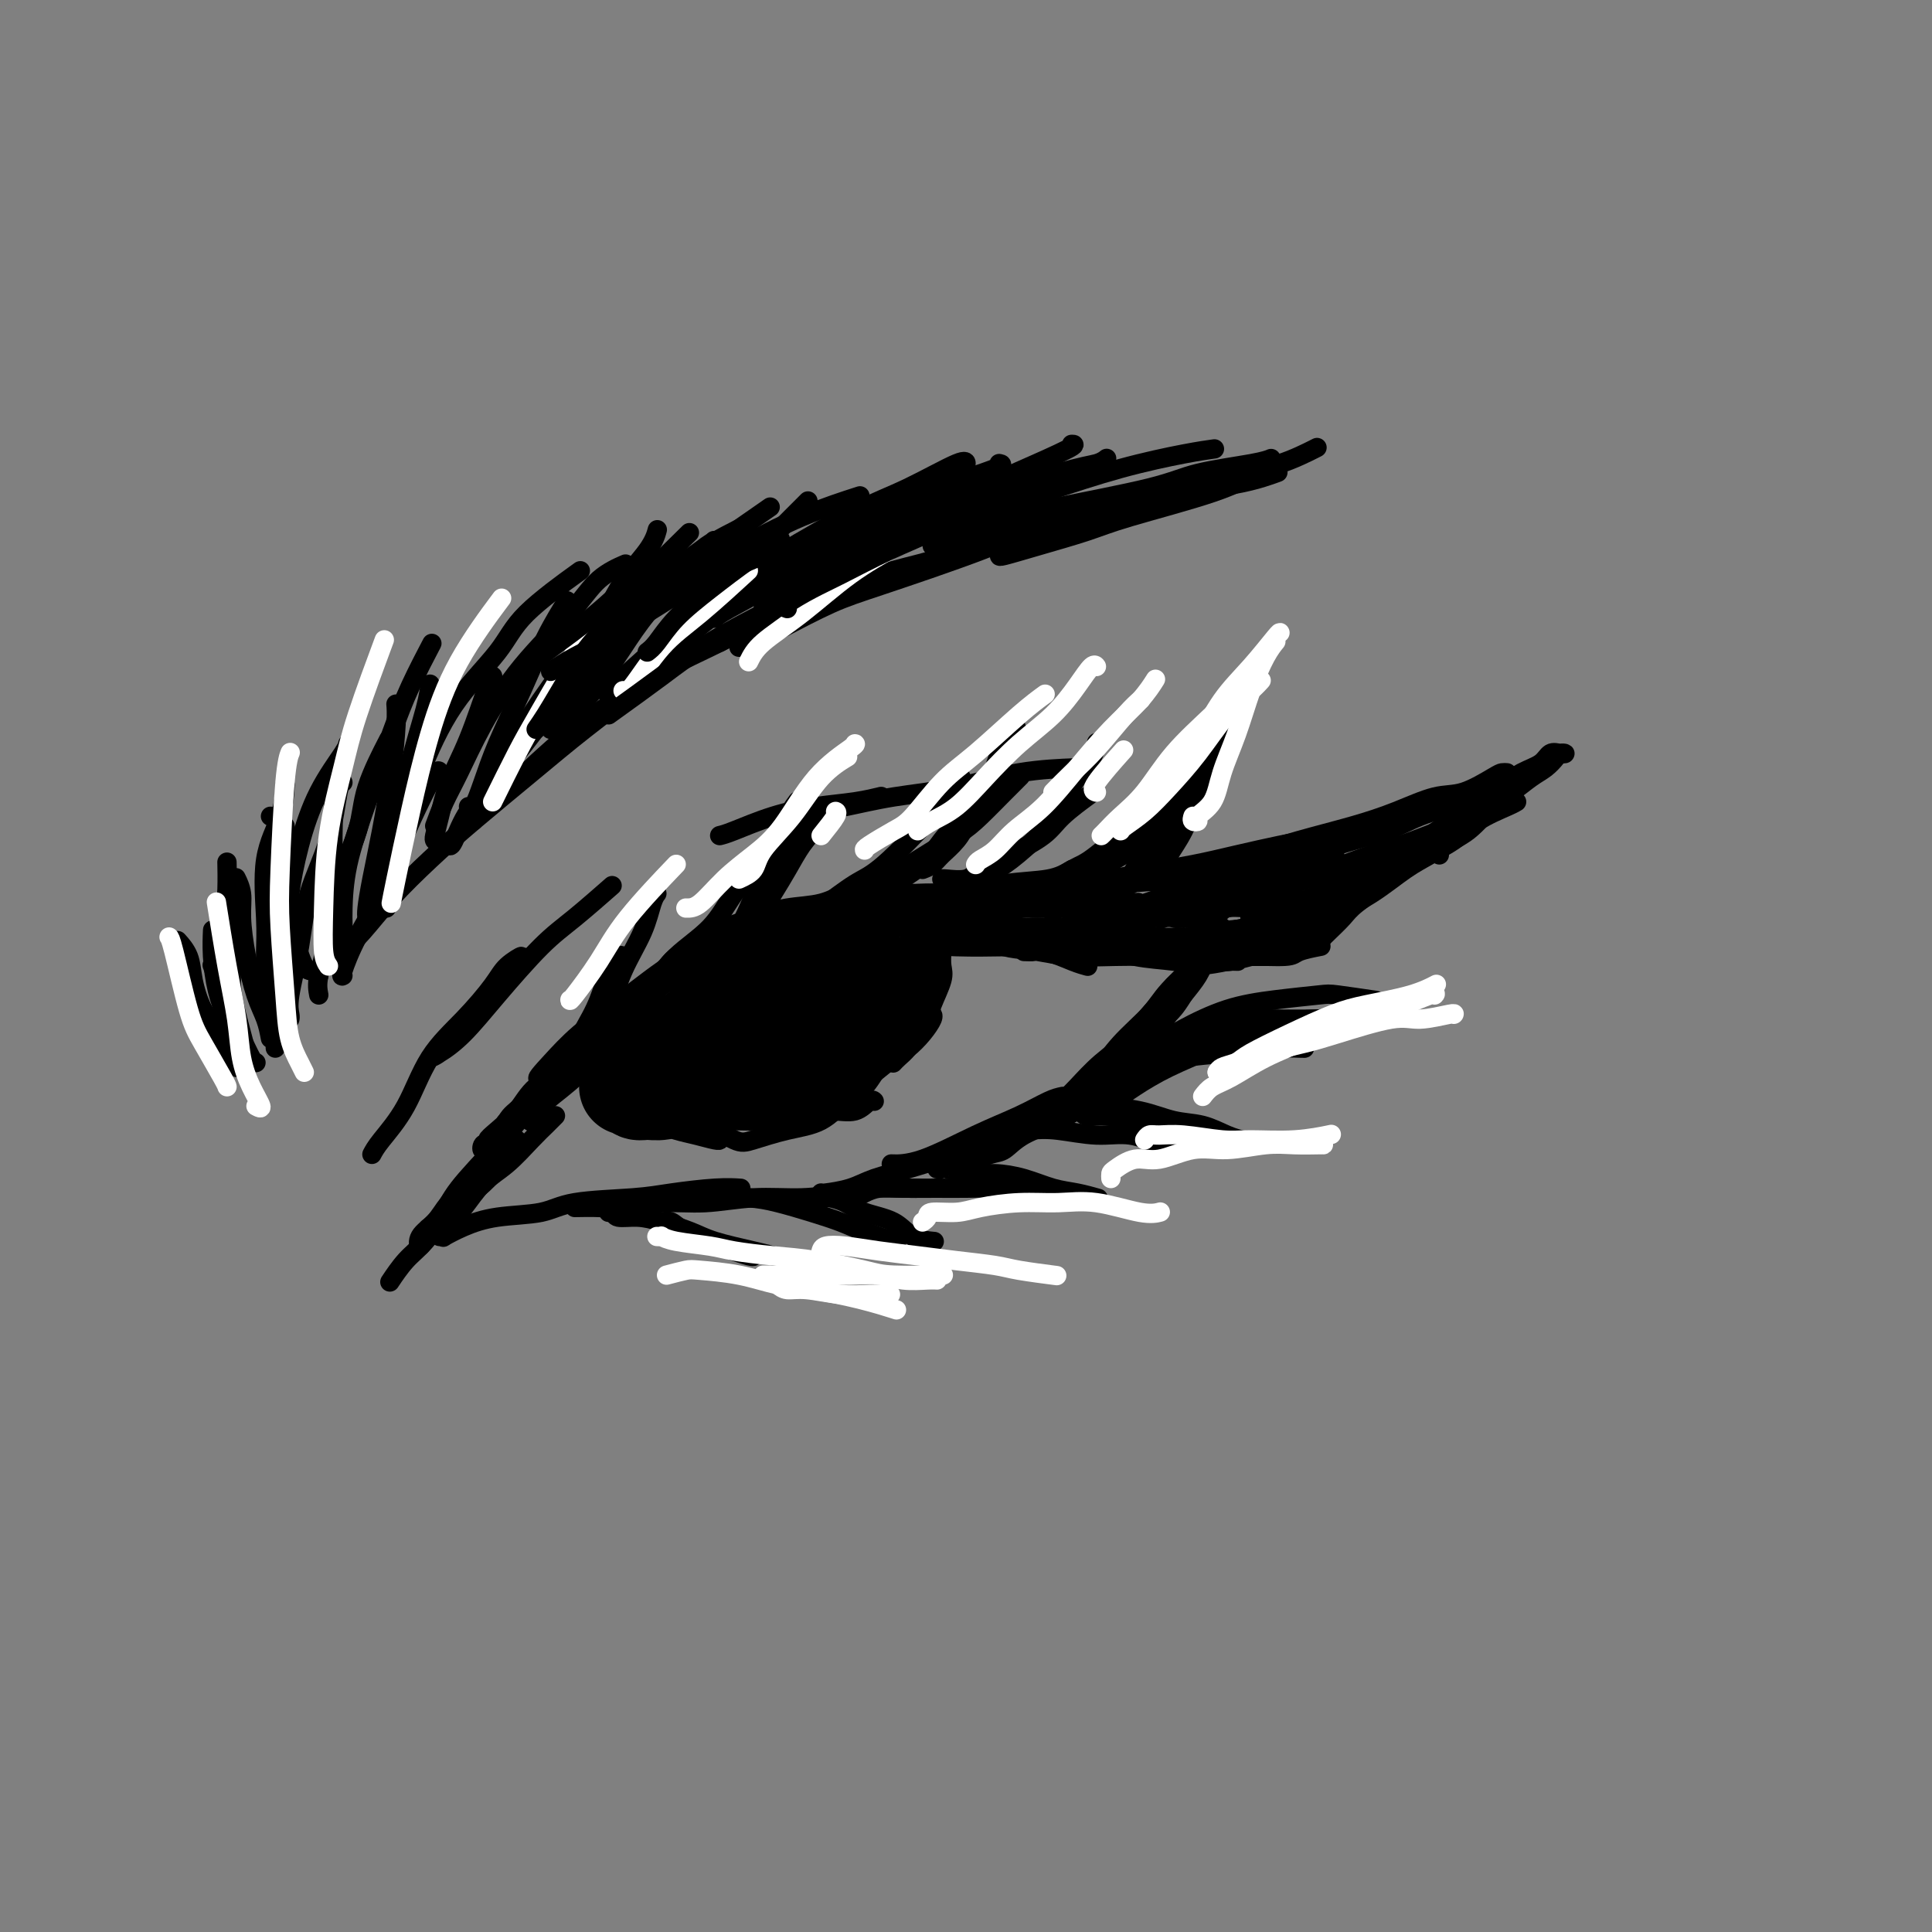 <svg viewBox='0 0 400 400' version='1.1' xmlns='http://www.w3.org/2000/svg' xmlns:xlink='http://www.w3.org/1999/xlink'><rect x="0" y="0" width="400" height="400" fill="#808080" stroke="none"/><g fill='none' stroke='rgb(0,0,0)' stroke-width='4' stroke-linecap='round' stroke-linejoin='round'><path d='M121,215c-0.362,0.237 -0.723,0.475 -1,1c-0.277,0.525 -0.468,1.338 -1,2c-0.532,0.662 -1.405,1.174 -3,3c-1.595,1.826 -3.912,4.968 -6,7c-2.088,2.032 -3.948,2.954 -5,4c-1.052,1.046 -1.294,2.215 -2,3c-0.706,0.785 -1.874,1.186 -2,1c-0.126,-0.186 0.789,-0.957 2,-2c1.211,-1.043 2.718,-2.357 4,-4c1.282,-1.643 2.340,-3.615 4,-5c1.660,-1.385 3.921,-2.184 5,-3c1.079,-0.816 0.975,-1.649 1,-2c0.025,-0.351 0.179,-0.219 0,0c-0.179,0.219 -0.693,0.526 -2,2c-1.307,1.474 -3.409,4.114 -5,6c-1.591,1.886 -2.671,3.016 -4,4c-1.329,0.984 -2.908,1.821 -4,3c-1.092,1.179 -1.697,2.701 -2,3c-0.303,0.299 -0.303,-0.626 0,-1c0.303,-0.374 0.911,-0.198 3,-2c2.089,-1.802 5.661,-5.583 8,-8c2.339,-2.417 3.446,-3.469 5,-5c1.554,-1.531 3.556,-3.540 5,-5c1.444,-1.460 2.330,-2.371 3,-3c0.670,-0.629 1.126,-0.974 1,-1c-0.126,-0.026 -0.832,0.269 -2,1c-1.168,0.731 -2.798,1.897 -4,3c-1.202,1.103 -1.978,2.143 -3,3c-1.022,0.857 -2.292,1.531 -3,2c-0.708,0.469 -0.854,0.735 -1,1'/><path d='M112,223c-1.661,0.994 0.186,-1.020 2,-3c1.814,-1.980 3.593,-3.925 6,-6c2.407,-2.075 5.440,-4.280 9,-7c3.560,-2.720 7.645,-5.956 11,-8c3.355,-2.044 5.980,-2.896 8,-4c2.020,-1.104 3.434,-2.458 4,-3c0.566,-0.542 0.283,-0.271 0,0'/><path d='M144,198c0.684,-0.552 1.368,-1.103 3,-2c1.632,-0.897 4.211,-2.138 6,-3c1.789,-0.862 2.788,-1.345 6,-2c3.212,-0.655 8.637,-1.482 12,-2c3.363,-0.518 4.664,-0.726 7,-1c2.336,-0.274 5.706,-0.612 8,-1c2.294,-0.388 3.513,-0.825 4,-1c0.487,-0.175 0.244,-0.087 0,0'/><path d='M156,195c-0.032,-0.343 -0.063,-0.686 0,-1c0.063,-0.314 0.221,-0.598 2,-1c1.779,-0.402 5.178,-0.924 8,-1c2.822,-0.076 5.067,0.292 7,0c1.933,-0.292 3.555,-1.243 7,-1c3.445,0.243 8.715,1.679 12,2c3.285,0.321 4.586,-0.474 7,0c2.414,0.474 5.940,2.218 9,3c3.060,0.782 5.655,0.601 8,1c2.345,0.399 4.439,1.377 6,2c1.561,0.623 2.589,0.892 3,1c0.411,0.108 0.206,0.054 0,0'/><path d='M176,190c0.340,-0.429 0.680,-0.859 1,-1c0.320,-0.141 0.619,0.006 2,0c1.381,-0.006 3.843,-0.166 6,0c2.157,0.166 4.010,0.659 6,1c1.990,0.341 4.118,0.529 7,1c2.882,0.471 6.517,1.225 10,2c3.483,0.775 6.815,1.570 10,2c3.185,0.430 6.224,0.494 9,1c2.776,0.506 5.291,1.455 8,2c2.709,0.545 5.614,0.685 8,1c2.386,0.315 4.253,0.804 5,1c0.747,0.196 0.373,0.098 0,0'/><path d='M212,197c0.887,0.030 1.775,0.061 2,0c0.225,-0.061 -0.212,-0.212 1,0c1.212,0.212 4.074,0.789 7,1c2.926,0.211 5.918,0.057 9,0c3.082,-0.057 6.255,-0.015 9,0c2.745,0.015 5.061,0.004 7,0c1.939,-0.004 3.499,-0.001 6,0c2.501,0.001 5.943,0.000 8,0c2.057,-0.000 2.731,-0.000 3,0c0.269,0.000 0.135,0.000 0,0'/><path d='M248,200c2.310,-0.303 4.620,-0.607 6,-1c1.380,-0.393 1.831,-0.876 4,-1c2.169,-0.124 6.056,0.111 8,0c1.944,-0.111 1.947,-0.568 3,-1c1.053,-0.432 3.158,-0.838 4,-1c0.842,-0.162 0.421,-0.081 0,0'/><path d='M256,199c0.232,0.007 0.465,0.013 0,0c-0.465,-0.013 -1.626,-0.046 -2,0c-0.374,0.046 0.041,0.170 1,0c0.959,-0.170 2.463,-0.633 4,-1c1.537,-0.367 3.106,-0.637 5,-1c1.894,-0.363 4.113,-0.818 5,-1c0.887,-0.182 0.444,-0.091 0,0'/><path d='M264,197c1.202,-0.574 2.403,-1.147 4,-2c1.597,-0.853 3.589,-1.985 5,-3c1.411,-1.015 2.242,-1.911 4,-3c1.758,-1.089 4.443,-2.369 7,-4c2.557,-1.631 4.984,-3.612 7,-5c2.016,-1.388 3.620,-2.181 5,-3c1.380,-0.819 2.537,-1.662 3,-2c0.463,-0.338 0.231,-0.169 0,0'/><path d='M274,194c0.127,-0.140 0.253,-0.280 1,-1c0.747,-0.720 2.114,-2.019 3,-3c0.886,-0.981 1.291,-1.645 3,-3c1.709,-1.355 4.724,-3.403 7,-5c2.276,-1.597 3.815,-2.743 6,-4c2.185,-1.257 5.016,-2.624 7,-4c1.984,-1.376 3.119,-2.761 5,-4c1.881,-1.239 4.506,-2.334 6,-3c1.494,-0.666 1.855,-0.905 2,-1c0.145,-0.095 0.072,-0.048 0,0'/><path d='M298,177c-0.017,-0.639 -0.034,-1.277 1,-2c1.034,-0.723 3.120,-1.530 5,-3c1.880,-1.470 3.554,-3.602 5,-5c1.446,-1.398 2.663,-2.063 4,-3c1.337,-0.937 2.793,-2.146 4,-3c1.207,-0.854 2.164,-1.353 3,-2c0.836,-0.647 1.552,-1.443 2,-2c0.448,-0.557 0.627,-0.875 1,-1c0.373,-0.125 0.940,-0.056 1,0c0.060,0.056 -0.386,0.101 -1,0c-0.614,-0.101 -1.395,-0.348 -2,0c-0.605,0.348 -1.035,1.289 -2,2c-0.965,0.711 -2.464,1.190 -4,2c-1.536,0.810 -3.107,1.949 -5,3c-1.893,1.051 -4.108,2.012 -7,3c-2.892,0.988 -6.460,2.002 -9,3c-2.540,0.998 -4.052,1.979 -7,3c-2.948,1.021 -7.332,2.083 -10,3c-2.668,0.917 -3.619,1.691 -4,2c-0.381,0.309 -0.190,0.155 0,0'/><path d='M312,160c-0.343,-0.025 -0.686,-0.050 -1,0c-0.314,0.050 -0.599,0.176 -2,1c-1.401,0.824 -3.918,2.345 -6,3c-2.082,0.655 -3.728,0.443 -6,1c-2.272,0.557 -5.170,1.882 -8,3c-2.830,1.118 -5.593,2.030 -9,3c-3.407,0.970 -7.457,1.997 -11,3c-3.543,1.003 -6.579,1.980 -10,3c-3.421,1.020 -7.229,2.082 -11,3c-3.771,0.918 -7.506,1.691 -9,2c-1.494,0.309 -0.747,0.155 0,0'/><path d='M279,172c0.246,0.327 0.492,0.654 -1,1c-1.492,0.346 -4.723,0.710 -7,1c-2.277,0.290 -3.602,0.504 -6,1c-2.398,0.496 -5.870,1.273 -9,2c-3.130,0.727 -5.920,1.404 -9,2c-3.080,0.596 -6.451,1.112 -10,2c-3.549,0.888 -7.277,2.147 -11,3c-3.723,0.853 -7.442,1.300 -10,2c-2.558,0.700 -3.954,1.651 -6,2c-2.046,0.349 -4.743,0.094 -6,0c-1.257,-0.094 -1.073,-0.027 -1,0c0.073,0.027 0.037,0.013 0,0'/><path d='M248,180c-2.515,-0.213 -5.031,-0.426 -8,0c-2.969,0.426 -6.392,1.489 -10,2c-3.608,0.511 -7.402,0.468 -11,1c-3.598,0.532 -7.000,1.638 -10,2c-3.000,0.362 -5.599,-0.018 -8,0c-2.401,0.018 -4.605,0.436 -6,1c-1.395,0.564 -1.982,1.275 -2,1c-0.018,-0.275 0.534,-1.536 1,-2c0.466,-0.464 0.848,-0.133 1,0c0.152,0.133 0.076,0.066 0,0'/><path d='M222,180c-1.312,0.786 -2.624,1.572 -5,2c-2.376,0.428 -5.818,0.497 -9,1c-3.182,0.503 -6.106,1.441 -9,2c-2.894,0.559 -5.760,0.739 -8,1c-2.240,0.261 -3.855,0.602 -6,1c-2.145,0.398 -4.820,0.854 -6,1c-1.180,0.146 -0.866,-0.016 -1,0c-0.134,0.016 -0.716,0.211 -1,0c-0.284,-0.211 -0.268,-0.827 0,-1c0.268,-0.173 0.789,0.098 2,0c1.211,-0.098 3.111,-0.565 5,-1c1.889,-0.435 3.767,-0.838 6,-1c2.233,-0.162 4.821,-0.084 8,0c3.179,0.084 6.948,0.173 10,0c3.052,-0.173 5.385,-0.608 9,-1c3.615,-0.392 8.512,-0.739 13,-1c4.488,-0.261 8.568,-0.434 13,-1c4.432,-0.566 9.215,-1.525 13,-2c3.785,-0.475 6.572,-0.465 9,-1c2.428,-0.535 4.496,-1.615 6,-2c1.504,-0.385 2.444,-0.075 3,0c0.556,0.075 0.729,-0.086 0,0c-0.729,0.086 -2.361,0.418 -5,1c-2.639,0.582 -6.286,1.413 -9,2c-2.714,0.587 -4.493,0.928 -8,2c-3.507,1.072 -8.740,2.874 -12,4c-3.260,1.126 -4.548,1.575 -6,2c-1.452,0.425 -3.070,0.825 -4,1c-0.930,0.175 -1.174,0.124 0,0c1.174,-0.124 3.764,-0.321 7,-1c3.236,-0.679 7.118,-1.839 11,-3'/><path d='M248,185c4.914,-1.203 8.200,-2.212 11,-3c2.800,-0.788 5.113,-1.355 8,-2c2.887,-0.645 6.346,-1.369 8,-2c1.654,-0.631 1.503,-1.167 1,-1c-0.503,0.167 -1.358,1.039 -3,2c-1.642,0.961 -4.069,2.010 -7,3c-2.931,0.990 -6.364,1.921 -9,3c-2.636,1.079 -4.473,2.307 -6,3c-1.527,0.693 -2.743,0.853 -3,1c-0.257,0.147 0.444,0.283 2,0c1.556,-0.283 3.965,-0.985 7,-2c3.035,-1.015 6.695,-2.342 11,-4c4.305,-1.658 9.256,-3.646 13,-5c3.744,-1.354 6.282,-2.074 9,-3c2.718,-0.926 5.616,-2.057 8,-3c2.384,-0.943 4.252,-1.698 5,-2c0.748,-0.302 0.374,-0.151 0,0'/><path d='M312,164c-1.876,0.909 -3.751,1.817 -6,3c-2.249,1.183 -4.871,2.640 -7,4c-2.129,1.360 -3.766,2.623 -6,4c-2.234,1.377 -5.064,2.866 -7,4c-1.936,1.134 -2.977,1.912 -4,3c-1.023,1.088 -2.027,2.488 -3,3c-0.973,0.512 -1.916,0.138 -2,0c-0.084,-0.138 0.690,-0.039 1,0c0.310,0.039 0.155,0.020 0,0'/><path d='M296,174c-0.551,0.406 -1.102,0.812 -3,2c-1.898,1.188 -5.143,3.159 -8,5c-2.857,1.841 -5.324,3.552 -8,5c-2.676,1.448 -5.559,2.634 -8,4c-2.441,1.366 -4.440,2.912 -6,4c-1.560,1.088 -2.680,1.717 -3,2c-0.320,0.283 0.162,0.220 1,0c0.838,-0.220 2.033,-0.598 3,-1c0.967,-0.402 1.705,-0.829 2,-1c0.295,-0.171 0.148,-0.085 0,0'/><path d='M277,188c-0.121,-0.170 -0.241,-0.340 -1,0c-0.759,0.340 -2.156,1.191 -4,2c-1.844,0.809 -4.133,1.575 -6,2c-1.867,0.425 -3.311,0.508 -5,1c-1.689,0.492 -3.622,1.392 -5,2c-1.378,0.608 -2.201,0.922 -3,1c-0.799,0.078 -1.575,-0.082 -2,0c-0.425,0.082 -0.499,0.407 0,0c0.499,-0.407 1.571,-1.545 2,-2c0.429,-0.455 0.214,-0.228 0,0'/><path d='M263,190c-1.007,0.785 -2.014,1.569 -4,2c-1.986,0.431 -4.950,0.508 -8,1c-3.050,0.492 -6.187,1.400 -9,2c-2.813,0.600 -5.304,0.893 -7,1c-1.696,0.107 -2.599,0.029 -3,0c-0.401,-0.029 -0.300,-0.008 0,0c0.300,0.008 0.800,0.002 1,0c0.200,-0.002 0.100,-0.001 0,0'/><path d='M268,186c-0.871,0.293 -1.742,0.586 -3,1c-1.258,0.414 -2.902,0.948 -5,1c-2.098,0.052 -4.650,-0.377 -6,0c-1.350,0.377 -1.499,1.559 -3,2c-1.501,0.441 -4.353,0.140 -6,0c-1.647,-0.140 -2.087,-0.118 -2,0c0.087,0.118 0.703,0.333 2,0c1.297,-0.333 3.275,-1.213 6,-2c2.725,-0.787 6.195,-1.481 8,-2c1.805,-0.519 1.944,-0.863 2,-1c0.056,-0.137 0.028,-0.069 0,0'/><path d='M282,180c0.889,-0.389 1.778,-0.779 2,-1c0.222,-0.221 -0.222,-0.275 -1,0c-0.778,0.275 -1.890,0.879 -3,1c-1.110,0.121 -2.218,-0.242 -4,0c-1.782,0.242 -4.240,1.087 -7,2c-2.760,0.913 -5.824,1.892 -9,3c-3.176,1.108 -6.463,2.343 -9,3c-2.537,0.657 -4.323,0.734 -6,1c-1.677,0.266 -3.246,0.721 -4,1c-0.754,0.279 -0.692,0.383 0,0c0.692,-0.383 2.015,-1.254 4,-2c1.985,-0.746 4.632,-1.366 7,-2c2.368,-0.634 4.456,-1.281 7,-2c2.544,-0.719 5.545,-1.510 8,-2c2.455,-0.490 4.364,-0.679 6,-1c1.636,-0.321 2.998,-0.774 4,-1c1.002,-0.226 1.644,-0.226 2,0c0.356,0.226 0.424,0.679 0,1c-0.424,0.321 -1.342,0.510 -2,1c-0.658,0.490 -1.055,1.280 -2,2c-0.945,0.720 -2.436,1.369 -4,2c-1.564,0.631 -3.199,1.243 -5,2c-1.801,0.757 -3.766,1.660 -5,2c-1.234,0.340 -1.735,0.117 -2,0c-0.265,-0.117 -0.294,-0.128 0,0c0.294,0.128 0.912,0.396 2,0c1.088,-0.396 2.648,-1.454 4,-2c1.352,-0.546 2.496,-0.579 4,-1c1.504,-0.421 3.366,-1.229 5,-2c1.634,-0.771 3.038,-1.506 4,-2c0.962,-0.494 1.481,-0.747 2,-1'/><path d='M280,182c3.186,-1.227 1.651,-0.295 1,0c-0.651,0.295 -0.419,-0.049 -1,0c-0.581,0.049 -1.974,0.489 -3,1c-1.026,0.511 -1.683,1.092 -3,2c-1.317,0.908 -3.294,2.142 -5,3c-1.706,0.858 -3.140,1.340 -5,2c-1.860,0.660 -4.145,1.498 -6,2c-1.855,0.502 -3.279,0.666 -5,1c-1.721,0.334 -3.739,0.837 -5,1c-1.261,0.163 -1.766,-0.013 -3,0c-1.234,0.013 -3.199,0.214 -5,0c-1.801,-0.214 -3.439,-0.842 -5,-1c-1.561,-0.158 -3.043,0.154 -5,0c-1.957,-0.154 -4.387,-0.773 -6,-1c-1.613,-0.227 -2.408,-0.061 -4,0c-1.592,0.061 -3.982,0.016 -6,0c-2.018,-0.016 -3.665,-0.004 -5,0c-1.335,0.004 -2.360,0.001 -3,0c-0.640,-0.001 -0.897,-0.000 -1,0c-0.103,0.000 -0.051,0.000 0,0'/><path d='M249,190c-0.065,0.022 -0.130,0.043 -2,0c-1.870,-0.043 -5.545,-0.151 -9,0c-3.455,0.151 -6.688,0.562 -10,1c-3.312,0.438 -6.702,0.904 -9,1c-2.298,0.096 -3.505,-0.178 -6,0c-2.495,0.178 -6.279,0.807 -8,1c-1.721,0.193 -1.379,-0.051 -2,0c-0.621,0.051 -2.206,0.398 -2,0c0.206,-0.398 2.202,-1.542 3,-2c0.798,-0.458 0.399,-0.229 0,0'/><path d='M235,187c0.708,-0.129 1.416,-0.259 -1,0c-2.416,0.259 -7.956,0.906 -12,1c-4.044,0.094 -6.592,-0.366 -10,0c-3.408,0.366 -7.677,1.559 -11,2c-3.323,0.441 -5.700,0.130 -7,0c-1.300,-0.130 -1.524,-0.080 -1,0c0.524,0.080 1.796,0.189 3,0c1.204,-0.189 2.341,-0.677 5,-1c2.659,-0.323 6.840,-0.483 10,-1c3.160,-0.517 5.298,-1.393 8,-2c2.702,-0.607 5.969,-0.945 8,-1c2.031,-0.055 2.826,0.174 3,0c0.174,-0.174 -0.271,-0.750 -1,-1c-0.729,-0.250 -1.740,-0.173 -4,0c-2.260,0.173 -5.769,0.443 -9,1c-3.231,0.557 -6.183,1.400 -9,2c-2.817,0.600 -5.499,0.956 -8,1c-2.501,0.044 -4.820,-0.226 -6,0c-1.180,0.226 -1.222,0.948 -1,1c0.222,0.052 0.708,-0.564 2,-1c1.292,-0.436 3.390,-0.691 5,-1c1.610,-0.309 2.731,-0.672 5,-1c2.269,-0.328 5.687,-0.623 8,-1c2.313,-0.377 3.522,-0.837 4,-1c0.478,-0.163 0.226,-0.028 0,0c-0.226,0.028 -0.426,-0.050 -2,0c-1.574,0.050 -4.521,0.227 -8,1c-3.479,0.773 -7.490,2.141 -11,3c-3.510,0.859 -6.518,1.210 -10,2c-3.482,0.790 -7.437,2.020 -11,3c-3.563,0.980 -6.732,1.708 -8,2c-1.268,0.292 -0.634,0.146 0,0'/><path d='M115,231c-0.369,0.366 -0.738,0.732 -1,1c-0.262,0.268 -0.419,0.438 -1,1c-0.581,0.562 -1.588,1.517 -3,3c-1.412,1.483 -3.230,3.494 -5,5c-1.770,1.506 -3.494,2.509 -5,4c-1.506,1.491 -2.795,3.472 -4,5c-1.205,1.528 -2.324,2.604 -3,3c-0.676,0.396 -0.907,0.113 -1,0c-0.093,-0.113 -0.046,-0.057 0,0'/><path d='M102,240c-0.883,1.344 -1.766,2.688 -3,4c-1.234,1.312 -2.819,2.591 -4,4c-1.181,1.409 -1.957,2.946 -3,4c-1.043,1.054 -2.353,1.624 -3,2c-0.647,0.376 -0.632,0.559 0,0c0.632,-0.559 1.881,-1.861 3,-3c1.119,-1.139 2.109,-2.114 3,-3c0.891,-0.886 1.683,-1.682 2,-2c0.317,-0.318 0.158,-0.159 0,0'/><path d='M105,238c0.257,0.239 0.513,0.478 1,0c0.487,-0.478 1.203,-1.671 1,-2c-0.203,-0.329 -1.327,0.208 -2,1c-0.673,0.792 -0.895,1.839 -2,3c-1.105,1.161 -3.092,2.436 -5,4c-1.908,1.564 -3.737,3.417 -5,5c-1.263,1.583 -1.960,2.897 -3,4c-1.040,1.103 -2.423,1.997 -3,3c-0.577,1.003 -0.348,2.116 0,2c0.348,-0.116 0.814,-1.462 1,-2c0.186,-0.538 0.093,-0.269 0,0'/><path d='M102,243c-0.714,0.860 -1.428,1.720 -3,3c-1.572,1.280 -4.001,2.981 -6,5c-1.999,2.019 -3.567,4.356 -5,6c-1.433,1.644 -2.732,2.597 -4,4c-1.268,1.403 -2.505,3.258 -3,4c-0.495,0.742 -0.247,0.371 0,0'/><path d='M91,256c0.504,-0.046 1.009,-0.091 1,0c-0.009,0.091 -0.530,0.319 0,0c0.530,-0.319 2.111,-1.185 4,-2c1.889,-0.815 4.087,-1.580 7,-2c2.913,-0.420 6.543,-0.494 9,-1c2.457,-0.506 3.741,-1.442 7,-2c3.259,-0.558 8.492,-0.738 12,-1c3.508,-0.262 5.291,-0.606 8,-1c2.709,-0.394 6.345,-0.837 9,-1c2.655,-0.163 4.330,-0.047 5,0c0.670,0.047 0.335,0.023 0,0'/><path d='M119,250c1.734,-0.033 3.467,-0.065 5,0c1.533,0.065 2.865,0.228 5,0c2.135,-0.228 5.074,-0.849 8,-1c2.926,-0.151 5.839,0.166 9,0c3.161,-0.166 6.570,-0.815 10,-1c3.430,-0.185 6.881,0.094 10,0c3.119,-0.094 5.908,-0.561 8,-1c2.092,-0.439 3.489,-0.850 6,-1c2.511,-0.150 6.138,-0.040 8,0c1.862,0.040 1.961,0.012 2,0c0.039,-0.012 0.020,-0.006 0,0'/><path d='M170,247c-0.037,0.065 -0.075,0.130 1,0c1.075,-0.130 3.262,-0.456 5,-1c1.738,-0.544 3.027,-1.305 5,-2c1.973,-0.695 4.631,-1.325 7,-2c2.369,-0.675 4.450,-1.396 7,-2c2.550,-0.604 5.570,-1.090 8,-2c2.430,-0.910 4.270,-2.245 6,-3c1.730,-0.755 3.352,-0.930 4,-1c0.648,-0.070 0.324,-0.035 0,0'/><path d='M200,241c1.846,-0.803 3.693,-1.606 5,-2c1.307,-0.394 2.076,-0.378 3,-1c0.924,-0.622 2.003,-1.883 4,-3c1.997,-1.117 4.914,-2.089 7,-3c2.086,-0.911 3.343,-1.760 5,-3c1.657,-1.240 3.715,-2.872 5,-4c1.285,-1.128 1.796,-1.751 2,-2c0.204,-0.249 0.102,-0.125 0,0'/><path d='M216,232c0.459,0.076 0.917,0.153 1,0c0.083,-0.153 -0.211,-0.535 0,-1c0.211,-0.465 0.926,-1.011 2,-2c1.074,-0.989 2.508,-2.419 4,-4c1.492,-1.581 3.041,-3.312 5,-5c1.959,-1.688 4.329,-3.333 6,-5c1.671,-1.667 2.642,-3.356 4,-5c1.358,-1.644 3.102,-3.241 4,-4c0.898,-0.759 0.950,-0.678 1,-1c0.050,-0.322 0.098,-1.048 0,-1c-0.098,0.048 -0.341,0.870 -1,2c-0.659,1.130 -1.735,2.569 -3,4c-1.265,1.431 -2.718,2.854 -4,4c-1.282,1.146 -2.391,2.015 -3,3c-0.609,0.985 -0.718,2.086 -1,3c-0.282,0.914 -0.737,1.640 -1,2c-0.263,0.360 -0.334,0.355 0,0c0.334,-0.355 1.075,-1.058 2,-2c0.925,-0.942 2.036,-2.122 3,-3c0.964,-0.878 1.781,-1.455 3,-3c1.219,-1.545 2.838,-4.059 4,-6c1.162,-1.941 1.866,-3.310 3,-5c1.134,-1.690 2.699,-3.701 4,-5c1.301,-1.299 2.339,-1.888 3,-3c0.661,-1.112 0.946,-2.749 1,-3c0.054,-0.251 -0.124,0.883 0,1c0.124,0.117 0.549,-0.783 0,0c-0.549,0.783 -2.071,3.249 -3,5c-0.929,1.751 -1.265,2.786 -2,4c-0.735,1.214 -1.867,2.607 -3,4'/><path d='M245,206c-1.796,2.906 -2.285,3.171 -3,4c-0.715,0.829 -1.654,2.223 -2,3c-0.346,0.777 -0.099,0.936 0,1c0.099,0.064 0.049,0.032 0,0'/><path d='M250,196c-0.247,0.702 -0.493,1.404 -2,3c-1.507,1.596 -4.273,4.084 -6,6c-1.727,1.916 -2.414,3.258 -4,5c-1.586,1.742 -4.071,3.884 -6,6c-1.929,2.116 -3.302,4.207 -5,6c-1.698,1.793 -3.720,3.290 -6,5c-2.280,1.710 -4.817,3.634 -7,5c-2.183,1.366 -4.011,2.176 -6,3c-1.989,0.824 -4.140,1.664 -5,2c-0.860,0.336 -0.430,0.168 0,0'/><path d='M220,227c-0.785,0.166 -1.570,0.332 -3,1c-1.430,0.668 -3.505,1.839 -6,3c-2.495,1.161 -5.411,2.311 -9,4c-3.589,1.689 -7.851,3.916 -11,5c-3.149,1.084 -5.185,1.024 -6,1c-0.815,-0.024 -0.407,-0.012 0,0'/><path d='M197,188c-0.073,0.021 -0.145,0.041 -1,0c-0.855,-0.041 -2.492,-0.145 -4,0c-1.508,0.145 -2.888,0.537 -5,1c-2.112,0.463 -4.956,0.995 -8,2c-3.044,1.005 -6.286,2.482 -10,4c-3.714,1.518 -7.899,3.076 -12,5c-4.101,1.924 -8.118,4.214 -12,6c-3.882,1.786 -7.628,3.066 -11,5c-3.372,1.934 -6.369,4.521 -8,6c-1.631,1.479 -1.894,1.851 -2,2c-0.106,0.149 -0.053,0.074 0,0'/><path d='M163,195c-0.712,0.208 -1.423,0.416 -3,1c-1.577,0.584 -4.019,1.544 -7,3c-2.981,1.456 -6.500,3.407 -9,5c-2.500,1.593 -3.980,2.826 -7,5c-3.020,2.174 -7.580,5.287 -11,8c-3.420,2.713 -5.700,5.026 -8,7c-2.300,1.974 -4.619,3.608 -6,5c-1.381,1.392 -1.823,2.540 -2,3c-0.177,0.460 -0.088,0.230 0,0'/><path d='M161,193c-0.495,0.066 -0.990,0.132 -3,1c-2.010,0.868 -5.536,2.537 -9,4c-3.464,1.463 -6.867,2.720 -11,5c-4.133,2.280 -8.996,5.581 -12,8c-3.004,2.419 -4.150,3.955 -7,7c-2.850,3.045 -7.405,7.601 -10,10c-2.595,2.399 -3.232,2.643 -4,4c-0.768,1.357 -1.668,3.827 -2,5c-0.332,1.173 -0.095,1.049 0,1c0.095,-0.049 0.047,-0.025 0,0'/><path d='M132,209c-0.003,-0.993 -0.006,-1.986 -2,0c-1.994,1.986 -5.978,6.950 -9,10c-3.022,3.050 -5.083,4.188 -8,7c-2.917,2.812 -6.689,7.300 -10,11c-3.311,3.700 -6.161,6.611 -8,9c-1.839,2.389 -2.668,4.254 -3,5c-0.332,0.746 -0.166,0.373 0,0'/><path d='M77,239c0.386,-0.727 0.771,-1.454 2,-3c1.229,-1.546 3.300,-3.912 5,-7c1.700,-3.088 3.029,-6.900 5,-10c1.971,-3.100 4.584,-5.490 7,-8c2.416,-2.510 4.636,-5.141 6,-7c1.364,-1.859 1.871,-2.948 3,-4c1.129,-1.052 2.880,-2.068 3,-2c0.120,0.068 -1.392,1.219 -2,2c-0.608,0.781 -0.311,1.190 -2,3c-1.689,1.810 -5.363,5.020 -7,7c-1.637,1.980 -1.238,2.731 -2,4c-0.762,1.269 -2.687,3.054 -4,4c-1.313,0.946 -2.015,1.051 -2,1c0.015,-0.051 0.748,-0.257 2,-1c1.252,-0.743 3.023,-2.021 5,-4c1.977,-1.979 4.160,-4.657 7,-8c2.840,-3.343 6.339,-7.350 9,-10c2.661,-2.650 4.486,-3.944 7,-6c2.514,-2.056 5.718,-4.873 7,-6c1.282,-1.127 0.641,-0.563 0,0'/><path d='M149,173c0.581,-0.138 1.162,-0.275 3,-1c1.838,-0.725 4.935,-2.037 8,-3c3.065,-0.963 6.100,-1.578 9,-2c2.900,-0.422 5.665,-0.652 8,-1c2.335,-0.348 4.238,-0.814 5,-1c0.762,-0.186 0.381,-0.093 0,0'/><path d='M168,169c-0.787,0.510 -1.575,1.020 -2,1c-0.425,-0.020 -0.489,-0.570 0,-1c0.489,-0.430 1.531,-0.738 3,-1c1.469,-0.262 3.366,-0.476 6,-1c2.634,-0.524 6.007,-1.356 10,-2c3.993,-0.644 8.606,-1.101 13,-2c4.394,-0.899 8.568,-2.242 13,-3c4.432,-0.758 9.124,-0.931 11,-1c1.876,-0.069 0.938,-0.035 0,0'/><path d='M125,219c0.442,0.074 0.884,0.148 1,0c0.116,-0.148 -0.095,-0.517 0,0c0.095,0.517 0.497,1.921 1,3c0.503,1.079 1.109,1.833 2,3c0.891,1.167 2.067,2.747 3,4c0.933,1.253 1.623,2.178 3,3c1.377,0.822 3.441,1.541 5,2c1.559,0.459 2.614,0.659 4,1c1.386,0.341 3.104,0.823 4,1c0.896,0.177 0.970,0.051 1,0c0.030,-0.051 0.015,-0.025 0,0'/><path d='M131,227c-0.106,0.477 -0.211,0.955 0,1c0.211,0.045 0.739,-0.342 1,0c0.261,0.342 0.254,1.412 1,2c0.746,0.588 2.245,0.694 4,1c1.755,0.306 3.766,0.811 5,1c1.234,0.189 1.690,0.060 3,0c1.310,-0.060 3.474,-0.053 6,0c2.526,0.053 5.416,0.150 8,0c2.584,-0.150 4.864,-0.548 7,-1c2.136,-0.452 4.128,-0.958 6,-1c1.872,-0.042 3.626,0.381 5,0c1.374,-0.381 2.370,-1.564 3,-2c0.630,-0.436 0.894,-0.125 1,0c0.106,0.125 0.053,0.062 0,0'/><path d='M168,230c0.756,-0.392 1.511,-0.784 2,-1c0.489,-0.216 0.710,-0.255 2,-1c1.290,-0.745 3.647,-2.194 5,-3c1.353,-0.806 1.701,-0.969 3,-2c1.299,-1.031 3.549,-2.931 5,-4c1.451,-1.069 2.101,-1.306 3,-2c0.899,-0.694 2.045,-1.846 3,-3c0.955,-1.154 1.719,-2.311 2,-3c0.281,-0.689 0.080,-0.911 0,-1c-0.080,-0.089 -0.040,-0.044 0,0'/><path d='M185,220c-0.065,0.071 -0.129,0.143 0,0c0.129,-0.143 0.453,-0.500 1,-1c0.547,-0.500 1.317,-1.141 2,-2c0.683,-0.859 1.279,-1.934 2,-3c0.721,-1.066 1.566,-2.123 2,-3c0.434,-0.877 0.457,-1.576 1,-3c0.543,-1.424 1.607,-3.574 2,-5c0.393,-1.426 0.117,-2.127 0,-3c-0.117,-0.873 -0.073,-1.917 0,-3c0.073,-1.083 0.175,-2.206 0,-3c-0.175,-0.794 -0.626,-1.258 -1,-2c-0.374,-0.742 -0.672,-1.762 -1,-2c-0.328,-0.238 -0.687,0.307 -1,0c-0.313,-0.307 -0.582,-1.467 -1,-2c-0.418,-0.533 -0.987,-0.438 -1,0c-0.013,0.438 0.530,1.218 1,2c0.470,0.782 0.868,1.564 1,3c0.132,1.436 0.000,3.524 0,5c-0.000,1.476 0.132,2.340 0,4c-0.132,1.660 -0.529,4.115 -1,6c-0.471,1.885 -1.016,3.198 -1,4c0.016,0.802 0.592,1.091 0,2c-0.592,0.909 -2.352,2.437 -3,3c-0.648,0.563 -0.185,0.161 0,0c0.185,-0.161 0.093,-0.080 0,0'/><path d='M194,201c-0.668,1.597 -1.336,3.194 -2,4c-0.664,0.806 -1.325,0.821 -2,2c-0.675,1.179 -1.366,3.521 -2,5c-0.634,1.479 -1.213,2.094 -2,3c-0.787,0.906 -1.782,2.101 -3,4c-1.218,1.899 -2.658,4.502 -4,6c-1.342,1.498 -2.587,1.893 -4,3c-1.413,1.107 -2.996,2.927 -5,4c-2.004,1.073 -4.429,1.401 -7,2c-2.571,0.599 -5.287,1.470 -7,2c-1.713,0.530 -2.423,0.720 -4,0c-1.577,-0.720 -4.022,-2.348 -5,-3c-0.978,-0.652 -0.489,-0.326 0,0'/></g>
<g fill='none' stroke='rgb(0,0,0)' stroke-width='20' stroke-linecap='round' stroke-linejoin='round'><path d='M182,203c-0.508,-0.069 -1.015,-0.138 -2,0c-0.985,0.138 -2.447,0.484 -4,1c-1.553,0.516 -3.198,1.203 -5,2c-1.802,0.797 -3.762,1.702 -6,3c-2.238,1.298 -4.755,2.987 -7,4c-2.245,1.013 -4.220,1.350 -6,2c-1.780,0.650 -3.366,1.614 -4,2c-0.634,0.386 -0.317,0.193 0,0'/><path d='M177,201c-0.741,0.687 -1.482,1.374 -3,2c-1.518,0.626 -3.814,1.191 -6,2c-2.186,0.809 -4.264,1.862 -7,3c-2.736,1.138 -6.131,2.361 -9,4c-2.869,1.639 -5.214,3.693 -7,5c-1.786,1.307 -3.015,1.866 -5,3c-1.985,1.134 -4.727,2.844 -6,4c-1.273,1.156 -1.078,1.759 -1,2c0.078,0.241 0.039,0.121 0,0'/><path d='M130,225c-0.094,0.031 -0.188,0.062 0,0c0.188,-0.062 0.660,-0.216 1,0c0.340,0.216 0.550,0.804 1,1c0.450,0.196 1.140,0.000 2,0c0.860,0.000 1.890,0.196 3,0c1.110,-0.196 2.299,-0.784 3,-1c0.701,-0.216 0.915,-0.062 1,0c0.085,0.062 0.043,0.031 0,0'/><path d='M137,223c0.069,0.413 0.139,0.826 0,1c-0.139,0.174 -0.486,0.110 0,0c0.486,-0.110 1.804,-0.265 3,0c1.196,0.265 2.270,0.950 4,1c1.730,0.050 4.118,-0.535 6,-1c1.882,-0.465 3.260,-0.810 5,-1c1.740,-0.190 3.843,-0.226 6,-1c2.157,-0.774 4.368,-2.285 6,-3c1.632,-0.715 2.685,-0.635 4,-1c1.315,-0.365 2.893,-1.175 4,-2c1.107,-0.825 1.745,-1.664 2,-2c0.255,-0.336 0.128,-0.168 0,0'/></g>
<g fill='none' stroke='rgb(0,0,0)' stroke-width='4' stroke-linecap='round' stroke-linejoin='round'><path d='M193,192c-0.226,-0.164 -0.452,-0.327 0,0c0.452,0.327 1.581,1.145 3,1c1.419,-0.145 3.129,-1.254 5,-2c1.871,-0.746 3.905,-1.129 6,-2c2.095,-0.871 4.252,-2.232 7,-4c2.748,-1.768 6.089,-3.945 8,-5c1.911,-1.055 2.393,-0.987 5,-3c2.607,-2.013 7.338,-6.107 10,-9c2.662,-2.893 3.255,-4.587 4,-6c0.745,-1.413 1.641,-2.547 2,-3c0.359,-0.453 0.179,-0.227 0,0'/><path d='M218,185c0.257,0.071 0.515,0.143 1,0c0.485,-0.143 1.198,-0.500 2,-1c0.802,-0.500 1.693,-1.145 3,-2c1.307,-0.855 3.030,-1.922 5,-3c1.970,-1.078 4.188,-2.167 6,-4c1.812,-1.833 3.218,-4.411 5,-7c1.782,-2.589 3.942,-5.189 6,-8c2.058,-2.811 4.016,-5.834 5,-8c0.984,-2.166 0.996,-3.476 1,-4c0.004,-0.524 0.002,-0.262 0,0'/><path d='M152,194c-0.115,0.428 -0.230,0.856 0,1c0.230,0.144 0.807,0.004 1,0c0.193,-0.004 0.004,0.129 1,0c0.996,-0.129 3.177,-0.521 5,-1c1.823,-0.479 3.288,-1.047 5,-2c1.712,-0.953 3.670,-2.293 6,-4c2.330,-1.707 5.031,-3.782 7,-5c1.969,-1.218 3.207,-1.581 6,-4c2.793,-2.419 7.140,-6.896 10,-10c2.860,-3.104 4.231,-4.836 5,-6c0.769,-1.164 0.934,-1.761 1,-2c0.066,-0.239 0.033,-0.119 0,0'/><path d='M179,186c-0.103,-0.036 -0.205,-0.071 0,0c0.205,0.071 0.718,0.250 1,0c0.282,-0.250 0.332,-0.929 1,-1c0.668,-0.071 1.955,0.466 3,0c1.045,-0.466 1.849,-1.933 3,-3c1.151,-1.067 2.649,-1.732 4,-3c1.351,-1.268 2.555,-3.139 4,-5c1.445,-1.861 3.130,-3.711 5,-6c1.870,-2.289 3.924,-5.016 5,-7c1.076,-1.984 1.174,-3.227 2,-5c0.826,-1.773 2.379,-4.078 3,-5c0.621,-0.922 0.311,-0.461 0,0'/><path d='M191,180c0.692,-0.261 1.384,-0.522 2,-1c0.616,-0.478 1.155,-1.174 2,-2c0.845,-0.826 1.995,-1.784 3,-3c1.005,-1.216 1.863,-2.690 3,-5c1.137,-2.310 2.552,-5.454 4,-8c1.448,-2.546 2.928,-4.493 4,-6c1.072,-1.507 1.735,-2.573 2,-3c0.265,-0.427 0.133,-0.213 0,0'/><path d='M193,185c0.358,-0.008 0.715,-0.016 1,0c0.285,0.016 0.497,0.057 1,0c0.503,-0.057 1.295,-0.210 3,-1c1.705,-0.790 4.322,-2.217 6,-3c1.678,-0.783 2.418,-0.922 4,-2c1.582,-1.078 4.007,-3.095 6,-5c1.993,-1.905 3.553,-3.698 5,-6c1.447,-2.302 2.780,-5.114 4,-7c1.220,-1.886 2.327,-2.846 3,-4c0.673,-1.154 0.912,-2.503 1,-3c0.088,-0.497 0.025,-0.142 0,0c-0.025,0.142 -0.013,0.071 0,0'/><path d='M226,183c-0.109,0.419 -0.218,0.838 0,1c0.218,0.162 0.762,0.066 1,0c0.238,-0.066 0.170,-0.102 1,0c0.830,0.102 2.557,0.344 4,0c1.443,-0.344 2.602,-1.273 4,-2c1.398,-0.727 3.035,-1.253 4,-2c0.965,-0.747 1.257,-1.714 2,-3c0.743,-1.286 1.936,-2.892 3,-5c1.064,-2.108 1.998,-4.720 3,-7c1.002,-2.280 2.073,-4.230 3,-6c0.927,-1.770 1.711,-3.361 2,-5c0.289,-1.639 0.083,-3.325 0,-4c-0.083,-0.675 -0.041,-0.337 0,0'/><path d='M238,178c-0.094,-0.457 -0.187,-0.913 0,-1c0.187,-0.087 0.656,0.196 1,0c0.344,-0.196 0.564,-0.872 1,-2c0.436,-1.128 1.088,-2.708 2,-4c0.912,-1.292 2.084,-2.295 3,-4c0.916,-1.705 1.578,-4.113 2,-6c0.422,-1.887 0.605,-3.254 1,-4c0.395,-0.746 1.002,-0.871 1,-1c-0.002,-0.129 -0.613,-0.264 -1,0c-0.387,0.264 -0.550,0.925 -1,2c-0.450,1.075 -1.187,2.562 -2,4c-0.813,1.438 -1.702,2.825 -3,5c-1.298,2.175 -3.006,5.136 -4,7c-0.994,1.864 -1.275,2.629 -2,4c-0.725,1.371 -1.893,3.348 -3,5c-1.107,1.652 -2.152,2.979 -3,4c-0.848,1.021 -1.497,1.736 -2,2c-0.503,0.264 -0.858,0.075 -1,0c-0.142,-0.075 -0.071,-0.038 0,0'/><path d='M195,182c-0.007,0.012 -0.014,0.023 0,0c0.014,-0.023 0.048,-0.081 1,0c0.952,0.081 2.822,0.302 4,0c1.178,-0.302 1.665,-1.125 3,-2c1.335,-0.875 3.518,-1.801 6,-3c2.482,-1.199 5.263,-2.672 7,-4c1.737,-1.328 2.429,-2.511 4,-4c1.571,-1.489 4.020,-3.282 5,-4c0.980,-0.718 0.490,-0.359 0,0'/><path d='M172,187c0.397,0.159 0.794,0.318 2,0c1.206,-0.318 3.220,-1.111 5,-2c1.780,-0.889 3.326,-1.872 5,-3c1.674,-1.128 3.475,-2.401 6,-4c2.525,-1.599 5.773,-3.525 8,-5c2.227,-1.475 3.432,-2.498 5,-4c1.568,-1.502 3.499,-3.481 5,-5c1.501,-1.519 2.572,-2.577 3,-3c0.428,-0.423 0.214,-0.212 0,0'/><path d='M124,211c0.292,0.075 0.585,0.149 1,0c0.415,-0.149 0.953,-0.523 2,-1c1.047,-0.477 2.602,-1.059 4,-2c1.398,-0.941 2.638,-2.243 4,-4c1.362,-1.757 2.847,-3.969 5,-6c2.153,-2.031 4.973,-3.883 7,-6c2.027,-2.117 3.261,-4.501 5,-7c1.739,-2.499 3.981,-5.113 6,-8c2.019,-2.887 3.813,-6.046 5,-8c1.187,-1.954 1.768,-2.701 2,-3c0.232,-0.299 0.116,-0.149 0,0'/><path d='M146,198c0.322,-0.020 0.644,-0.040 1,0c0.356,0.040 0.745,0.139 1,0c0.255,-0.139 0.375,-0.517 1,-1c0.625,-0.483 1.756,-1.070 3,-2c1.244,-0.930 2.600,-2.201 4,-4c1.400,-1.799 2.844,-4.125 4,-6c1.156,-1.875 2.022,-3.298 3,-5c0.978,-1.702 2.066,-3.683 3,-5c0.934,-1.317 1.713,-1.970 2,-3c0.287,-1.030 0.082,-2.437 0,-3c-0.082,-0.563 -0.041,-0.281 0,0'/><path d='M152,193c0.251,-0.101 0.502,-0.203 1,-1c0.498,-0.797 1.244,-2.291 2,-4c0.756,-1.709 1.522,-3.633 3,-6c1.478,-2.367 3.667,-5.176 5,-7c1.333,-1.824 1.809,-2.664 2,-3c0.191,-0.336 0.095,-0.168 0,0'/><path d='M115,222c0.486,0.047 0.973,0.095 1,0c0.027,-0.095 -0.405,-0.332 0,-1c0.405,-0.668 1.649,-1.765 3,-3c1.351,-1.235 2.810,-2.607 4,-4c1.190,-1.393 2.112,-2.808 3,-5c0.888,-2.192 1.741,-5.162 3,-8c1.259,-2.838 2.925,-5.544 4,-8c1.075,-2.456 1.559,-4.661 2,-6c0.441,-1.339 0.840,-1.811 1,-2c0.160,-0.189 0.080,-0.094 0,0'/><path d='M116,221c0.472,0.046 0.944,0.092 1,0c0.056,-0.092 -0.305,-0.323 0,-1c0.305,-0.677 1.276,-1.799 2,-3c0.724,-1.201 1.199,-2.479 2,-4c0.801,-1.521 1.926,-3.284 3,-6c1.074,-2.716 2.097,-6.385 3,-8c0.903,-1.615 1.687,-1.176 2,-1c0.313,0.176 0.157,0.088 0,0'/><path d='M236,219c-0.048,0.069 -0.096,0.139 0,0c0.096,-0.139 0.334,-0.485 1,-1c0.666,-0.515 1.758,-1.199 3,-2c1.242,-0.801 2.635,-1.718 5,-3c2.365,-1.282 5.703,-2.928 9,-4c3.297,-1.072 6.552,-1.569 10,-2c3.448,-0.431 7.089,-0.796 9,-1c1.911,-0.204 2.091,-0.247 4,0c1.909,0.247 5.545,0.785 7,1c1.455,0.215 0.727,0.108 0,0'/><path d='M230,230c0.120,-0.600 0.240,-1.200 1,-2c0.760,-0.800 2.161,-1.800 4,-3c1.839,-1.200 4.115,-2.598 7,-4c2.885,-1.402 6.378,-2.807 9,-4c2.622,-1.193 4.373,-2.176 7,-3c2.627,-0.824 6.130,-1.491 9,-2c2.870,-0.509 5.106,-0.860 6,-1c0.894,-0.140 0.447,-0.070 0,0'/><path d='M231,222c0.381,0.065 0.762,0.130 1,0c0.238,-0.130 0.332,-0.453 1,-1c0.668,-0.547 1.909,-1.316 3,-2c1.091,-0.684 2.032,-1.283 4,-2c1.968,-0.717 4.963,-1.551 8,-2c3.037,-0.449 6.118,-0.513 9,-1c2.882,-0.487 5.566,-1.399 8,-2c2.434,-0.601 4.617,-0.893 7,-1c2.383,-0.107 4.967,-0.031 6,0c1.033,0.031 0.517,0.015 0,0'/><path d='M222,230c0.045,-1.090 0.090,-2.180 1,-3c0.910,-0.820 2.684,-1.371 4,-2c1.316,-0.629 2.172,-1.335 4,-2c1.828,-0.665 4.627,-1.288 7,-2c2.373,-0.712 4.321,-1.511 7,-2c2.679,-0.489 6.091,-0.667 9,-1c2.909,-0.333 5.316,-0.821 8,-1c2.684,-0.179 5.646,-0.048 7,0c1.354,0.048 1.101,0.014 1,0c-0.101,-0.014 -0.051,-0.007 0,0'/><path d='M236,217c0.410,-0.249 0.820,-0.497 2,-1c1.180,-0.503 3.131,-1.259 5,-2c1.869,-0.741 3.657,-1.466 6,-2c2.343,-0.534 5.241,-0.875 8,-1c2.759,-0.125 5.379,-0.034 8,0c2.621,0.034 5.244,0.009 7,0c1.756,-0.009 2.645,-0.003 3,0c0.355,0.003 0.178,0.001 0,0'/><path d='M198,241c-0.014,-0.356 -0.028,-0.712 0,-1c0.028,-0.288 0.097,-0.509 1,-1c0.903,-0.491 2.641,-1.252 4,-2c1.359,-0.748 2.339,-1.484 4,-2c1.661,-0.516 4.002,-0.811 6,-1c1.998,-0.189 3.653,-0.271 6,0c2.347,0.271 5.386,0.896 8,1c2.614,0.104 4.804,-0.312 7,0c2.196,0.312 4.399,1.353 6,2c1.601,0.647 2.600,0.899 3,1c0.400,0.101 0.200,0.050 0,0'/><path d='M215,230c0.216,-0.029 0.432,-0.059 1,0c0.568,0.059 1.487,0.205 3,0c1.513,-0.205 3.621,-0.761 5,-1c1.379,-0.239 2.028,-0.163 4,0c1.972,0.163 5.268,0.411 8,1c2.732,0.589 4.901,1.517 7,2c2.099,0.483 4.130,0.521 6,1c1.870,0.479 3.580,1.398 5,2c1.420,0.602 2.548,0.886 3,1c0.452,0.114 0.226,0.057 0,0'/><path d='M224,230c0.089,0.446 0.177,0.893 1,1c0.823,0.107 2.380,-0.125 4,0c1.620,0.125 3.303,0.608 5,1c1.697,0.392 3.408,0.693 5,1c1.592,0.307 3.066,0.618 5,1c1.934,0.382 4.328,0.834 6,1c1.672,0.166 2.620,0.048 3,0c0.380,-0.048 0.190,-0.024 0,0'/><path d='M177,248c0.608,-0.309 1.216,-0.619 2,-1c0.784,-0.381 1.744,-0.835 3,-1c1.256,-0.165 2.807,-0.041 5,0c2.193,0.041 5.028,0.001 7,0c1.972,-0.001 3.082,0.038 6,0c2.918,-0.038 7.644,-0.154 11,0c3.356,0.154 5.343,0.577 7,1c1.657,0.423 2.985,0.845 4,1c1.015,0.155 1.719,0.044 2,0c0.281,-0.044 0.141,-0.022 0,0'/><path d='M194,242c0.431,0.031 0.861,0.063 1,0c0.139,-0.063 -0.015,-0.220 1,0c1.015,0.220 3.197,0.818 5,1c1.803,0.182 3.226,-0.053 5,0c1.774,0.053 3.898,0.393 6,1c2.102,0.607 4.182,1.482 6,2c1.818,0.518 3.374,0.678 5,1c1.626,0.322 3.322,0.806 4,1c0.678,0.194 0.339,0.097 0,0'/><path d='M149,248c-0.680,0.001 -1.360,0.003 -1,0c0.360,-0.003 1.760,-0.009 2,0c0.240,0.009 -0.681,0.033 0,0c0.681,-0.033 2.962,-0.122 5,0c2.038,0.122 3.833,0.457 6,1c2.167,0.543 4.708,1.295 7,2c2.292,0.705 4.336,1.364 6,2c1.664,0.636 2.948,1.248 5,2c2.052,0.752 4.872,1.643 6,2c1.128,0.357 0.564,0.178 0,0'/><path d='M170,248c0.379,0.017 0.759,0.034 1,0c0.241,-0.034 0.345,-0.118 1,0c0.655,0.118 1.861,0.438 3,1c1.139,0.562 2.211,1.366 4,2c1.789,0.634 4.294,1.098 6,2c1.706,0.902 2.613,2.243 4,3c1.387,0.757 3.253,0.931 4,1c0.747,0.069 0.373,0.035 0,0'/><path d='M126,251c0.401,-0.118 0.803,-0.236 1,0c0.197,0.236 0.191,0.826 1,1c0.809,0.174 2.433,-0.066 4,0c1.567,0.066 3.077,0.440 5,1c1.923,0.560 4.260,1.306 6,2c1.740,0.694 2.883,1.335 5,2c2.117,0.665 5.207,1.353 8,2c2.793,0.647 5.291,1.251 7,2c1.709,0.749 2.631,1.643 3,2c0.369,0.357 0.184,0.179 0,0'/><path d='M137,253c0.671,-0.152 1.343,-0.303 2,0c0.657,0.303 1.300,1.062 3,2c1.700,0.938 4.456,2.056 7,3c2.544,0.944 4.877,1.716 6,2c1.123,0.284 1.035,0.081 1,0c-0.035,-0.081 -0.018,-0.041 0,0'/></g>
<g fill='none' stroke='rgb(255,255,255)' stroke-width='4' stroke-linecap='round' stroke-linejoin='round'><path d='M247,169c-0.135,0.407 -0.269,0.814 0,1c0.269,0.186 0.943,0.150 1,0c0.057,-0.150 -0.501,-0.414 0,-1c0.501,-0.586 2.063,-1.493 3,-3c0.937,-1.507 1.250,-3.612 2,-6c0.750,-2.388 1.939,-5.057 3,-8c1.061,-2.943 1.996,-6.160 3,-9c1.004,-2.840 2.078,-5.303 3,-7c0.922,-1.697 1.692,-2.628 2,-3c0.308,-0.372 0.154,-0.186 0,0'/><path d='M232,172c0.083,-0.193 0.166,-0.385 1,-1c0.834,-0.615 2.419,-1.652 4,-3c1.581,-1.348 3.159,-3.006 5,-5c1.841,-1.994 3.943,-4.324 6,-7c2.057,-2.676 4.067,-5.697 6,-8c1.933,-2.303 3.790,-3.889 5,-5c1.210,-1.111 1.774,-1.746 2,-2c0.226,-0.254 0.113,-0.127 0,0'/><path d='M238,165c0.627,0.015 1.254,0.029 2,-1c0.746,-1.029 1.611,-3.103 3,-5c1.389,-1.897 3.300,-3.619 5,-6c1.700,-2.381 3.188,-5.423 5,-8c1.813,-2.577 3.950,-4.691 6,-7c2.050,-2.309 4.014,-4.814 5,-6c0.986,-1.186 0.996,-1.053 1,-1c0.004,0.053 0.002,0.027 0,0'/><path d='M228,173c0.200,-0.184 0.401,-0.368 1,-1c0.599,-0.632 1.597,-1.711 3,-3c1.403,-1.289 3.210,-2.787 5,-5c1.790,-2.213 3.562,-5.139 6,-8c2.438,-2.861 5.541,-5.655 8,-8c2.459,-2.345 4.274,-4.241 5,-5c0.726,-0.759 0.363,-0.379 0,0'/><path d='M202,179c0.167,-0.290 0.335,-0.581 1,-1c0.665,-0.419 1.828,-0.967 3,-2c1.172,-1.033 2.354,-2.551 4,-4c1.646,-1.449 3.755,-2.830 6,-5c2.245,-2.170 4.626,-5.128 7,-8c2.374,-2.872 4.739,-5.656 7,-8c2.261,-2.344 4.416,-4.246 6,-6c1.584,-1.754 2.595,-3.358 3,-4c0.405,-0.642 0.202,-0.321 0,0'/><path d='M218,164c1.282,-1.313 2.565,-2.625 4,-4c1.435,-1.375 3.024,-2.812 5,-5c1.976,-2.188 4.340,-5.128 6,-7c1.660,-1.872 2.617,-2.678 3,-3c0.383,-0.322 0.191,-0.161 0,0'/><path d='M227,164c-0.556,-0.178 -1.111,-0.356 0,-2c1.111,-1.644 3.889,-4.756 5,-6c1.111,-1.244 0.556,-0.622 0,0'/><path d='M179,176c-0.060,-0.126 -0.120,-0.252 1,-1c1.120,-0.748 3.422,-2.118 5,-3c1.578,-0.882 2.434,-1.277 4,-3c1.566,-1.723 3.842,-4.774 6,-7c2.158,-2.226 4.197,-3.628 7,-6c2.803,-2.372 6.370,-5.716 9,-8c2.630,-2.284 4.323,-3.510 5,-4c0.677,-0.490 0.339,-0.245 0,0'/><path d='M190,172c0.840,-0.641 1.679,-1.282 3,-2c1.321,-0.718 3.123,-1.514 5,-3c1.877,-1.486 3.830,-3.663 6,-6c2.170,-2.337 4.557,-4.833 7,-7c2.443,-2.167 4.942,-4.006 7,-6c2.058,-1.994 3.675,-4.143 5,-6c1.325,-1.857 2.357,-3.423 3,-4c0.643,-0.577 0.898,-0.165 1,0c0.102,0.165 0.051,0.082 0,0'/><path d='M142,188c0.846,0.022 1.693,0.044 3,-1c1.307,-1.044 3.076,-3.155 5,-5c1.924,-1.845 4.004,-3.422 6,-5c1.996,-1.578 3.908,-3.155 6,-6c2.092,-2.845 4.365,-6.959 7,-10c2.635,-3.041 5.633,-5.011 7,-6c1.367,-0.989 1.105,-0.997 1,-1c-0.105,-0.003 -0.052,-0.002 0,0'/><path d='M153,182c1.185,-0.548 2.371,-1.097 3,-2c0.629,-0.903 0.702,-2.162 2,-4c1.298,-1.838 3.822,-4.256 6,-7c2.178,-2.744 4.009,-5.816 6,-8c1.991,-2.184 4.140,-3.481 5,-4c0.860,-0.519 0.430,-0.259 0,0'/><path d='M170,173c1.267,-1.578 2.533,-3.156 3,-4c0.467,-0.844 0.133,-0.956 0,-1c-0.133,-0.044 -0.067,-0.022 0,0'/><path d='M118,207c-0.033,0.177 -0.067,0.354 1,-1c1.067,-1.354 3.234,-4.239 5,-7c1.766,-2.761 3.129,-5.397 6,-9c2.871,-3.603 7.249,-8.172 9,-10c1.751,-1.828 0.876,-0.914 0,0'/><path d='M249,227c0.548,-0.716 1.095,-1.431 2,-2c0.905,-0.569 2.166,-0.990 4,-2c1.834,-1.010 4.240,-2.608 7,-4c2.760,-1.392 5.874,-2.580 9,-4c3.126,-1.420 6.263,-3.074 9,-4c2.737,-0.926 5.074,-1.125 8,-2c2.926,-0.875 6.442,-2.428 8,-3c1.558,-0.572 1.160,-0.163 1,0c-0.160,0.163 -0.080,0.082 0,0'/><path d='M252,222c0.209,-0.356 0.419,-0.713 1,-1c0.581,-0.287 1.534,-0.505 3,-1c1.466,-0.495 3.446,-1.266 6,-2c2.554,-0.734 5.683,-1.430 8,-2c2.317,-0.570 3.822,-1.014 7,-2c3.178,-0.986 8.028,-2.513 11,-3c2.972,-0.487 4.065,0.065 6,0c1.935,-0.065 4.713,-0.748 6,-1c1.287,-0.252 1.082,-0.072 1,0c-0.082,0.072 -0.041,0.036 0,0'/><path d='M252,222c1.531,-0.711 3.062,-1.422 4,-2c0.938,-0.578 1.282,-1.022 3,-2c1.718,-0.978 4.811,-2.490 8,-4c3.189,-1.510 6.473,-3.018 9,-4c2.527,-0.982 4.296,-1.439 7,-2c2.704,-0.561 6.343,-1.228 9,-2c2.657,-0.772 4.330,-1.649 5,-2c0.670,-0.351 0.335,-0.175 0,0'/><path d='M230,244c-0.020,-0.375 -0.041,-0.749 0,-1c0.041,-0.251 0.142,-0.378 1,-1c0.858,-0.622 2.472,-1.740 4,-2c1.528,-0.260 2.970,0.337 5,0c2.030,-0.337 4.649,-1.607 7,-2c2.351,-0.393 4.434,0.091 7,0c2.566,-0.091 5.616,-0.756 8,-1c2.384,-0.244 4.103,-0.065 6,0c1.897,0.065 3.972,0.018 5,0c1.028,-0.018 1.008,-0.005 1,0c-0.008,0.005 -0.004,0.003 0,0'/><path d='M237,236c0.292,-0.431 0.583,-0.862 1,-1c0.417,-0.138 0.958,0.017 2,0c1.042,-0.017 2.585,-0.204 5,0c2.415,0.204 5.702,0.801 8,1c2.298,0.199 3.606,0.002 6,0c2.394,-0.002 5.875,0.192 9,0c3.125,-0.192 5.893,-0.769 7,-1c1.107,-0.231 0.554,-0.115 0,0'/><path d='M191,253c0.434,-0.304 0.868,-0.607 1,-1c0.132,-0.393 -0.039,-0.875 1,-1c1.039,-0.125 3.288,0.108 5,0c1.712,-0.108 2.888,-0.557 5,-1c2.112,-0.443 5.162,-0.879 8,-1c2.838,-0.121 5.465,0.072 8,0c2.535,-0.072 4.978,-0.411 8,0c3.022,0.411 6.621,1.572 9,2c2.379,0.428 3.537,0.122 4,0c0.463,-0.122 0.232,-0.061 0,0'/><path d='M170,259c0.130,-0.399 0.261,-0.797 1,-1c0.739,-0.203 2.088,-0.209 4,0c1.912,0.209 4.387,0.633 7,1c2.613,0.367 5.363,0.676 8,1c2.637,0.324 5.160,0.661 8,1c2.840,0.339 5.998,0.678 8,1c2.002,0.322 2.847,0.625 5,1c2.153,0.375 5.615,0.821 7,1c1.385,0.179 0.692,0.089 0,0'/><path d='M138,264c1.539,-0.407 3.078,-0.814 4,-1c0.922,-0.186 1.227,-0.149 3,0c1.773,0.149 5.016,0.412 8,1c2.984,0.588 5.711,1.503 8,2c2.289,0.497 4.139,0.577 7,1c2.861,0.423 6.732,1.191 10,2c3.268,0.809 5.934,1.660 7,2c1.066,0.340 0.533,0.170 0,0'/><path d='M136,256c0.464,0.024 0.928,0.048 1,0c0.072,-0.048 -0.248,-0.167 0,0c0.248,0.167 1.065,0.621 3,1c1.935,0.379 4.990,0.682 7,1c2.010,0.318 2.976,0.649 5,1c2.024,0.351 5.107,0.721 8,1c2.893,0.279 5.594,0.467 9,1c3.406,0.533 7.515,1.411 10,2c2.485,0.589 3.347,0.890 6,1c2.653,0.110 7.099,0.030 9,0c1.901,-0.030 1.257,-0.008 1,0c-0.257,0.008 -0.129,0.004 0,0'/><path d='M158,264c1.501,0.002 3.001,0.004 4,0c0.999,-0.004 1.496,-0.015 4,0c2.504,0.015 7.014,0.057 10,0c2.986,-0.057 4.446,-0.211 6,0c1.554,0.211 3.200,0.789 5,1c1.800,0.211 3.754,0.057 5,0c1.246,-0.057 1.785,-0.016 2,0c0.215,0.016 0.108,0.008 0,0'/><path d='M161,266c0.565,0.453 1.129,0.906 2,1c0.871,0.094 2.048,-0.171 4,0c1.952,0.171 4.678,0.778 7,1c2.322,0.222 4.241,0.060 6,0c1.759,-0.060 3.360,-0.017 4,0c0.640,0.017 0.320,0.009 0,0'/></g>
<g fill='none' stroke='rgb(0,0,0)' stroke-width='4' stroke-linecap='round' stroke-linejoin='round'><path d='M218,189c-0.410,-0.428 -0.821,-0.856 -1,-1c-0.179,-0.144 -0.128,-0.003 -1,0c-0.872,0.003 -2.668,-0.133 -5,0c-2.332,0.133 -5.199,0.534 -8,1c-2.801,0.466 -5.535,0.996 -8,1c-2.465,0.004 -4.661,-0.519 -8,0c-3.339,0.519 -7.820,2.080 -12,3c-4.180,0.920 -8.059,1.200 -12,2c-3.941,0.800 -7.943,2.122 -11,3c-3.057,0.878 -5.169,1.313 -7,2c-1.831,0.687 -3.380,1.625 -4,2c-0.620,0.375 -0.310,0.188 0,0'/><path d='M192,190c-0.954,-0.005 -1.908,-0.009 -3,0c-1.092,0.009 -2.321,0.032 -4,0c-1.679,-0.032 -3.806,-0.119 -6,0c-2.194,0.119 -4.454,0.444 -7,1c-2.546,0.556 -5.380,1.344 -8,2c-2.620,0.656 -5.028,1.181 -8,2c-2.972,0.819 -6.508,1.931 -9,3c-2.492,1.069 -3.940,2.096 -5,3c-1.060,0.904 -1.731,1.687 -2,2c-0.269,0.313 -0.134,0.157 0,0'/><path d='M183,188c-0.301,0.028 -0.602,0.055 -1,0c-0.398,-0.055 -0.894,-0.194 -3,0c-2.106,0.194 -5.821,0.719 -8,1c-2.179,0.281 -2.821,0.317 -5,1c-2.179,0.683 -5.894,2.012 -9,3c-3.106,0.988 -5.603,1.635 -8,3c-2.397,1.365 -4.694,3.448 -7,5c-2.306,1.552 -4.621,2.572 -6,4c-1.379,1.428 -1.823,3.265 -2,4c-0.177,0.735 -0.089,0.367 0,0'/><path d='M219,196c-1.669,0.005 -3.337,0.009 -5,0c-1.663,-0.009 -3.319,-0.032 -6,0c-2.681,0.032 -6.386,0.117 -10,0c-3.614,-0.117 -7.137,-0.438 -11,0c-3.863,0.438 -8.066,1.633 -12,2c-3.934,0.367 -7.598,-0.093 -10,0c-2.402,0.093 -3.544,0.741 -4,1c-0.456,0.259 -0.228,0.130 0,0'/><path d='M185,189c-0.062,0.116 -0.124,0.232 -1,0c-0.876,-0.232 -2.566,-0.813 -4,-1c-1.434,-0.187 -2.612,0.020 -4,0c-1.388,-0.020 -2.985,-0.268 -5,0c-2.015,0.268 -4.449,1.053 -7,2c-2.551,0.947 -5.219,2.058 -8,3c-2.781,0.942 -5.673,1.716 -8,3c-2.327,1.284 -4.088,3.076 -5,4c-0.912,0.924 -0.975,0.978 -1,1c-0.025,0.022 -0.013,0.011 0,0'/><path d='M192,185c-0.357,-0.001 -0.713,-0.002 -1,0c-0.287,0.002 -0.503,0.007 -1,0c-0.497,-0.007 -1.275,-0.028 -2,0c-0.725,0.028 -1.398,0.104 -3,0c-1.602,-0.104 -4.132,-0.387 -6,0c-1.868,0.387 -3.073,1.444 -5,2c-1.927,0.556 -4.575,0.611 -7,1c-2.425,0.389 -4.625,1.113 -7,2c-2.375,0.887 -4.924,1.937 -7,3c-2.076,1.063 -3.680,2.141 -5,3c-1.320,0.859 -2.355,1.501 -3,2c-0.645,0.499 -0.898,0.857 -1,1c-0.102,0.143 -0.051,0.072 0,0'/><path d='M177,185c-0.450,-0.207 -0.899,-0.414 -2,0c-1.101,0.414 -2.852,1.451 -5,2c-2.148,0.549 -4.691,0.612 -7,1c-2.309,0.388 -4.384,1.103 -7,2c-2.616,0.897 -5.773,1.978 -8,3c-2.227,1.022 -3.525,1.985 -5,3c-1.475,1.015 -3.128,2.081 -4,3c-0.872,0.919 -0.963,1.691 -1,2c-0.037,0.309 -0.018,0.154 0,0'/><path d='M190,187c0.351,-0.007 0.702,-0.013 0,0c-0.702,0.013 -2.456,0.046 -4,0c-1.544,-0.046 -2.878,-0.169 -5,0c-2.122,0.169 -5.032,0.631 -7,1c-1.968,0.369 -2.994,0.646 -5,1c-2.006,0.354 -4.991,0.786 -8,2c-3.009,1.214 -6.041,3.212 -9,5c-2.959,1.788 -5.845,3.368 -7,4c-1.155,0.632 -0.577,0.316 0,0'/><path d='M70,198c1.625,-1.516 3.249,-3.032 5,-5c1.751,-1.968 3.628,-4.389 6,-7c2.372,-2.611 5.238,-5.413 8,-8c2.762,-2.587 5.420,-4.960 9,-8c3.580,-3.040 8.084,-6.748 12,-10c3.916,-3.252 7.246,-6.047 11,-9c3.754,-2.953 7.934,-6.064 10,-8c2.066,-1.936 2.019,-2.696 2,-3c-0.019,-0.304 -0.009,-0.152 0,0'/><path d='M106,163c0.710,-0.690 1.420,-1.380 2,-2c0.580,-0.620 1.031,-1.171 3,-3c1.969,-1.829 5.455,-4.936 8,-7c2.545,-2.064 4.147,-3.086 7,-5c2.853,-1.914 6.955,-4.720 11,-7c4.045,-2.280 8.033,-4.034 12,-6c3.967,-1.966 7.914,-4.145 12,-6c4.086,-1.855 8.310,-3.387 10,-4c1.690,-0.613 0.845,-0.306 0,0'/><path d='M149,133c0.300,-0.199 0.600,-0.398 2,-1c1.400,-0.602 3.900,-1.608 7,-3c3.100,-1.392 6.800,-3.172 11,-5c4.200,-1.828 8.902,-3.705 13,-5c4.098,-1.295 7.593,-2.007 11,-3c3.407,-0.993 6.725,-2.267 9,-3c2.275,-0.733 3.507,-0.924 4,-1c0.493,-0.076 0.246,-0.038 0,0'/><path d='M153,134c0.841,-0.215 1.681,-0.430 3,-1c1.319,-0.570 3.116,-1.495 6,-3c2.884,-1.505 6.854,-3.589 10,-5c3.146,-1.411 5.469,-2.150 11,-4c5.531,-1.850 14.269,-4.813 20,-7c5.731,-2.187 8.454,-3.599 13,-5c4.546,-1.401 10.914,-2.793 16,-4c5.086,-1.207 8.889,-2.231 13,-3c4.111,-0.769 8.530,-1.284 12,-2c3.470,-0.716 5.991,-1.633 7,-2c1.009,-0.367 0.504,-0.183 0,0'/><path d='M207,115c-0.107,0.151 -0.215,0.302 1,0c1.215,-0.302 3.752,-1.057 7,-2c3.248,-0.943 7.207,-2.074 10,-3c2.793,-0.926 4.420,-1.646 9,-3c4.580,-1.354 12.114,-3.342 17,-5c4.886,-1.658 7.123,-2.985 9,-4c1.877,-1.015 3.393,-1.719 4,-2c0.607,-0.281 0.303,-0.141 0,0'/><path d='M71,202c-0.198,0.131 -0.397,0.261 0,-1c0.397,-1.261 1.388,-3.914 3,-7c1.612,-3.086 3.843,-6.606 5,-9c1.157,-2.394 1.238,-3.662 3,-8c1.762,-4.338 5.205,-11.745 7,-15c1.795,-3.255 1.941,-2.359 2,-2c0.059,0.359 0.029,0.179 0,0'/><path d='M66,206c-0.196,-1.043 -0.393,-2.087 0,-4c0.393,-1.913 1.374,-4.696 2,-8c0.626,-3.304 0.897,-7.128 2,-11c1.103,-3.872 3.038,-7.790 4,-11c0.962,-3.210 0.951,-5.710 2,-9c1.049,-3.290 3.157,-7.368 4,-9c0.843,-1.632 0.422,-0.816 0,0'/><path d='M60,211c0.052,-0.202 0.104,-0.404 0,-1c-0.104,-0.596 -0.365,-1.585 0,-4c0.365,-2.415 1.355,-6.255 2,-10c0.645,-3.745 0.943,-7.396 2,-11c1.057,-3.604 2.871,-7.162 4,-11c1.129,-3.838 1.573,-7.956 2,-10c0.427,-2.044 0.836,-2.012 1,-2c0.164,0.012 0.082,0.006 0,0'/><path d='M57,217c-0.029,-0.877 -0.057,-1.754 0,-2c0.057,-0.246 0.200,0.140 0,-1c-0.200,-1.140 -0.743,-3.804 -1,-6c-0.257,-2.196 -0.226,-3.923 0,-7c0.226,-3.077 0.649,-7.504 1,-11c0.351,-3.496 0.630,-6.061 1,-9c0.370,-2.939 0.830,-6.253 1,-8c0.170,-1.747 0.048,-1.928 0,-2c-0.048,-0.072 -0.024,-0.036 0,0'/><path d='M51,219c0.050,-0.201 0.101,-0.401 0,-1c-0.101,-0.599 -0.353,-1.596 -1,-4c-0.647,-2.404 -1.690,-6.214 -2,-9c-0.310,-2.786 0.113,-4.548 0,-7c-0.113,-2.452 -0.762,-5.595 -1,-8c-0.238,-2.405 -0.064,-4.070 0,-6c0.064,-1.930 0.018,-4.123 0,-5c-0.018,-0.877 -0.009,-0.439 0,0'/><path d='M53,220c-0.273,-0.109 -0.546,-0.219 -1,-1c-0.454,-0.781 -1.088,-2.234 -2,-4c-0.912,-1.766 -2.100,-3.844 -3,-6c-0.900,-2.156 -1.512,-4.388 -2,-6c-0.488,-1.612 -0.854,-2.603 -1,-3c-0.146,-0.397 -0.073,-0.198 0,0'/><path d='M71,193c0.007,-0.699 0.014,-1.398 0,-2c-0.014,-0.602 -0.049,-1.108 0,-3c0.049,-1.892 0.182,-5.170 1,-9c0.818,-3.830 2.321,-8.211 4,-13c1.679,-4.789 3.532,-9.985 5,-14c1.468,-4.015 2.549,-6.850 4,-10c1.451,-3.150 3.272,-6.614 4,-8c0.728,-1.386 0.364,-0.693 0,0'/><path d='M80,188c-0.075,-0.480 -0.149,-0.959 0,-2c0.149,-1.041 0.522,-2.643 1,-5c0.478,-2.357 1.061,-5.469 2,-9c0.939,-3.531 2.232,-7.480 4,-12c1.768,-4.520 4.010,-9.612 7,-14c2.990,-4.388 6.729,-8.073 9,-11c2.271,-2.927 3.073,-5.096 6,-8c2.927,-2.904 7.979,-6.544 10,-8c2.021,-1.456 1.010,-0.728 0,0'/><path d='M90,171c0.611,-1.660 1.223,-3.320 2,-5c0.777,-1.680 1.721,-3.380 3,-6c1.279,-2.620 2.893,-6.159 5,-10c2.107,-3.841 4.705,-7.982 8,-12c3.295,-4.018 7.285,-7.912 10,-11c2.715,-3.088 4.154,-5.370 6,-7c1.846,-1.630 4.099,-2.609 5,-3c0.901,-0.391 0.451,-0.196 0,0'/><path d='M98,170c0.437,-1.351 0.873,-2.703 2,-5c1.127,-2.297 2.944,-5.541 5,-9c2.056,-3.459 4.352,-7.134 7,-11c2.648,-3.866 5.648,-7.923 9,-12c3.352,-4.077 7.056,-8.175 10,-11c2.944,-2.825 5.127,-4.379 6,-5c0.873,-0.621 0.437,-0.311 0,0'/><path d='M93,175c0.195,0.148 0.390,0.296 1,-1c0.610,-1.296 1.636,-4.038 3,-6c1.364,-1.962 3.066,-3.146 6,-7c2.934,-3.854 7.099,-10.378 10,-15c2.901,-4.622 4.537,-7.341 8,-11c3.463,-3.659 8.753,-8.259 13,-12c4.247,-3.741 7.451,-6.623 11,-9c3.549,-2.377 7.443,-4.251 9,-5c1.557,-0.749 0.779,-0.375 0,0'/><path d='M102,165c0.124,-1.326 0.247,-2.651 1,-4c0.753,-1.349 2.134,-2.721 4,-5c1.866,-2.279 4.215,-5.463 7,-9c2.785,-3.537 6.006,-7.426 10,-12c3.994,-4.574 8.761,-9.834 12,-13c3.239,-3.166 4.949,-4.237 9,-7c4.051,-2.763 10.443,-7.218 13,-9c2.557,-1.782 1.278,-0.891 0,0'/><path d='M105,157c1.453,-2.117 2.907,-4.234 4,-6c1.093,-1.766 1.826,-3.182 5,-7c3.174,-3.818 8.789,-10.039 13,-14c4.211,-3.961 7.018,-5.661 11,-8c3.982,-2.339 9.140,-5.318 14,-8c4.860,-2.682 9.424,-5.068 14,-7c4.576,-1.932 9.165,-3.409 11,-4c1.835,-0.591 0.918,-0.295 0,0'/><path d='M126,143c-0.529,0.418 -1.058,0.835 1,-1c2.058,-1.835 6.701,-5.924 10,-9c3.299,-3.076 5.252,-5.141 9,-8c3.748,-2.859 9.292,-6.514 15,-10c5.708,-3.486 11.582,-6.804 16,-9c4.418,-2.196 7.380,-3.269 11,-5c3.620,-1.731 7.898,-4.120 10,-5c2.102,-0.880 2.029,-0.251 2,0c-0.029,0.251 -0.015,0.126 0,0'/><path d='M132,140c0.273,0.109 0.547,0.218 2,-1c1.453,-1.218 4.087,-3.763 8,-7c3.913,-3.237 9.106,-7.165 13,-10c3.894,-2.835 6.490,-4.578 11,-7c4.510,-2.422 10.935,-5.525 16,-8c5.065,-2.475 8.770,-4.323 13,-6c4.230,-1.677 8.985,-3.182 11,-4c2.015,-0.818 1.290,-0.948 1,-1c-0.290,-0.052 -0.145,-0.026 0,0'/><path d='M148,128c0.384,-0.371 0.767,-0.742 3,-2c2.233,-1.258 6.315,-3.401 9,-5c2.685,-1.599 3.972,-2.652 9,-5c5.028,-2.348 13.796,-5.992 19,-8c5.204,-2.008 6.845,-2.381 12,-4c5.155,-1.619 13.825,-4.486 19,-6c5.175,-1.514 6.855,-1.677 8,-2c1.145,-0.323 1.756,-0.807 2,-1c0.244,-0.193 0.122,-0.097 0,0'/><path d='M162,123c1.854,-0.731 3.707,-1.462 7,-3c3.293,-1.538 8.024,-3.883 13,-6c4.976,-2.117 10.196,-4.007 16,-6c5.804,-1.993 12.193,-4.089 18,-6c5.807,-1.911 11.031,-3.636 16,-5c4.969,-1.364 9.684,-2.367 13,-3c3.316,-0.633 5.233,-0.895 6,-1c0.767,-0.105 0.383,-0.052 0,0'/><path d='M193,113c0.640,-0.034 1.280,-0.067 4,-1c2.720,-0.933 7.519,-2.764 11,-4c3.481,-1.236 5.644,-1.876 11,-3c5.356,-1.124 13.905,-2.732 19,-4c5.095,-1.268 6.737,-2.196 10,-3c3.263,-0.804 8.148,-1.486 11,-2c2.852,-0.514 3.672,-0.861 4,-1c0.328,-0.139 0.164,-0.069 0,0'/><path d='M228,105c0.365,-0.348 0.730,-0.697 2,-1c1.270,-0.303 3.445,-0.562 6,-1c2.555,-0.438 5.491,-1.057 9,-2c3.509,-0.943 7.590,-2.212 11,-3c3.410,-0.788 6.149,-1.097 9,-2c2.851,-0.903 5.815,-2.401 7,-3c1.185,-0.599 0.593,-0.300 0,0'/><path d='M166,121c3.633,-2.257 7.265,-4.514 10,-6c2.735,-1.486 4.571,-2.202 8,-4c3.429,-1.798 8.449,-4.678 13,-7c4.551,-2.322 8.632,-4.086 13,-6c4.368,-1.914 9.022,-3.977 11,-5c1.978,-1.023 1.279,-1.007 1,-1c-0.279,0.007 -0.140,0.003 0,0'/><path d='M140,131c1.335,-1.335 2.670,-2.670 5,-5c2.330,-2.330 5.656,-5.656 9,-9c3.344,-3.344 6.708,-6.708 9,-9c2.292,-2.292 3.512,-3.512 4,-4c0.488,-0.488 0.244,-0.244 0,0'/><path d='M119,149c0.216,-0.335 0.431,-0.671 1,-2c0.569,-1.329 1.491,-3.652 3,-6c1.509,-2.348 3.606,-4.720 6,-8c2.394,-3.280 5.085,-7.467 8,-11c2.915,-3.533 6.054,-6.413 8,-8c1.946,-1.587 2.699,-1.882 3,-2c0.301,-0.118 0.151,-0.059 0,0'/><path d='M105,159c0.286,-0.581 0.572,-1.162 1,-2c0.428,-0.838 0.999,-1.931 3,-5c2.001,-3.069 5.434,-8.112 8,-12c2.566,-3.888 4.265,-6.619 7,-10c2.735,-3.381 6.506,-7.410 10,-11c3.494,-3.590 6.713,-6.740 8,-8c1.287,-1.260 0.644,-0.630 0,0'/><path d='M119,146c1.020,-0.530 2.040,-1.059 3,-2c0.960,-0.941 1.859,-2.293 3,-4c1.141,-1.707 2.523,-3.767 4,-6c1.477,-2.233 3.051,-4.637 5,-7c1.949,-2.363 4.275,-4.685 7,-7c2.725,-2.315 5.849,-4.623 7,-6c1.151,-1.377 0.329,-1.822 0,-2c-0.329,-0.178 -0.164,-0.089 0,0'/><path d='M114,151c0.598,-0.251 1.196,-0.503 2,-2c0.804,-1.497 1.813,-4.241 3,-7c1.187,-2.759 2.553,-5.535 4,-9c1.447,-3.465 2.975,-7.619 5,-11c2.025,-3.381 4.545,-5.987 6,-8c1.455,-2.013 1.844,-3.432 2,-4c0.156,-0.568 0.078,-0.284 0,0'/><path d='M97,167c0.255,0.393 0.510,0.786 1,0c0.490,-0.786 1.214,-2.751 2,-5c0.786,-2.249 1.633,-4.782 3,-8c1.367,-3.218 3.253,-7.120 5,-11c1.747,-3.880 3.355,-7.737 5,-11c1.645,-3.263 3.327,-5.932 4,-7c0.673,-1.068 0.336,-0.534 0,0'/><path d='M90,174c-0.077,-0.132 -0.154,-0.263 0,-1c0.154,-0.737 0.539,-2.078 1,-4c0.461,-1.922 0.999,-4.424 2,-7c1.001,-2.576 2.464,-5.227 4,-9c1.536,-3.773 3.144,-8.670 4,-11c0.856,-2.330 0.959,-2.094 1,-2c0.041,0.094 0.021,0.047 0,0'/><path d='M79,183c0.360,-0.031 0.720,-0.062 1,-1c0.280,-0.938 0.482,-2.784 1,-5c0.518,-2.216 1.354,-4.801 2,-8c0.646,-3.199 1.101,-7.012 2,-11c0.899,-3.988 2.242,-8.151 3,-11c0.758,-2.849 0.931,-4.386 1,-5c0.069,-0.614 0.035,-0.307 0,0'/><path d='M76,190c-0.067,-0.391 -0.133,-0.782 0,-2c0.133,-1.218 0.467,-3.262 1,-6c0.533,-2.738 1.267,-6.170 2,-10c0.733,-3.830 1.464,-8.057 2,-12c0.536,-3.943 0.875,-7.600 1,-10c0.125,-2.400 0.036,-3.543 0,-4c-0.036,-0.457 -0.018,-0.229 0,0'/><path d='M71,195c0.083,-0.670 0.166,-1.340 0,-3c-0.166,-1.660 -0.580,-4.309 -1,-7c-0.420,-2.691 -0.844,-5.422 -1,-8c-0.156,-2.578 -0.042,-5.002 0,-8c0.042,-2.998 0.012,-6.571 0,-8c-0.012,-1.429 -0.006,-0.715 0,0'/><path d='M66,202c-0.253,-0.465 -0.506,-0.931 -1,-1c-0.494,-0.069 -1.228,0.258 -2,-1c-0.772,-1.258 -1.583,-4.103 -2,-6c-0.417,-1.897 -0.441,-2.848 -1,-5c-0.559,-2.152 -1.653,-5.505 -2,-8c-0.347,-2.495 0.051,-4.133 0,-6c-0.051,-1.867 -0.552,-3.964 -1,-5c-0.448,-1.036 -0.842,-1.010 -1,-1c-0.158,0.010 -0.079,0.005 0,0'/><path d='M56,215c-0.248,-1.311 -0.496,-2.622 -1,-4c-0.504,-1.378 -1.263,-2.821 -2,-5c-0.737,-2.179 -1.452,-5.092 -2,-8c-0.548,-2.908 -0.930,-5.810 -1,-8c-0.070,-2.190 0.174,-3.666 0,-5c-0.174,-1.334 -0.764,-2.524 -1,-3c-0.236,-0.476 -0.118,-0.238 0,0'/><path d='M49,221c-0.695,-0.391 -1.389,-0.782 -2,-2c-0.611,-1.218 -1.138,-3.262 -2,-5c-0.862,-1.738 -2.060,-3.170 -3,-5c-0.940,-1.830 -1.623,-4.057 -2,-6c-0.377,-1.943 -0.448,-3.600 -1,-5c-0.552,-1.400 -1.586,-2.543 -2,-3c-0.414,-0.457 -0.207,-0.229 0,0'/><path d='M50,218c-0.249,-0.415 -0.497,-0.830 -1,-2c-0.503,-1.170 -1.259,-3.095 -2,-5c-0.741,-1.905 -1.467,-3.789 -2,-6c-0.533,-2.211 -0.874,-4.749 -1,-7c-0.126,-2.251 -0.036,-4.215 0,-5c0.036,-0.785 0.018,-0.393 0,0'/><path d='M55,203c0.006,0.013 0.012,0.025 0,-1c-0.012,-1.025 -0.042,-3.088 0,-5c0.042,-1.912 0.155,-3.673 0,-7c-0.155,-3.327 -0.578,-8.222 0,-12c0.578,-3.778 2.156,-6.440 3,-9c0.844,-2.560 0.956,-5.017 1,-6c0.044,-0.983 0.022,-0.491 0,0'/><path d='M60,190c0.038,-0.200 0.077,-0.400 0,-1c-0.077,-0.600 -0.269,-1.600 0,-4c0.269,-2.400 1.000,-6.198 2,-10c1.000,-3.802 2.268,-7.607 4,-11c1.732,-3.393 3.928,-6.375 5,-8c1.072,-1.625 1.021,-1.893 1,-2c-0.021,-0.107 -0.010,-0.054 0,0'/></g>
<g fill='none' stroke='rgb(255,255,255)' stroke-width='4' stroke-linecap='round' stroke-linejoin='round'><path d='M53,229c0.593,0.319 1.187,0.638 1,0c-0.187,-0.638 -1.154,-2.232 -2,-4c-0.846,-1.768 -1.572,-3.708 -2,-6c-0.428,-2.292 -0.558,-4.934 -1,-8c-0.442,-3.066 -1.196,-6.556 -2,-11c-0.804,-4.444 -1.658,-9.841 -2,-12c-0.342,-2.159 -0.171,-1.079 0,0'/><path d='M47,225c-0.038,-0.174 -0.077,-0.348 -1,-2c-0.923,-1.652 -2.731,-4.782 -4,-7c-1.269,-2.218 -2.000,-3.522 -3,-7c-1.000,-3.478 -2.269,-9.129 -3,-12c-0.731,-2.871 -0.923,-2.963 -1,-3c-0.077,-0.037 -0.038,-0.018 0,0'/><path d='M63,222c-0.219,-0.455 -0.438,-0.910 -1,-2c-0.562,-1.090 -1.468,-2.816 -2,-5c-0.532,-2.184 -0.689,-4.827 -1,-9c-0.311,-4.173 -0.777,-9.875 -1,-14c-0.223,-4.125 -0.204,-6.673 0,-12c0.204,-5.327 0.593,-13.434 1,-18c0.407,-4.566 0.830,-5.590 1,-6c0.170,-0.410 0.085,-0.205 0,0'/><path d='M68,200c-0.413,-0.606 -0.826,-1.212 -1,-3c-0.174,-1.788 -0.109,-4.758 0,-9c0.109,-4.242 0.261,-9.755 1,-15c0.739,-5.245 2.064,-10.220 3,-14c0.936,-3.780 1.483,-6.364 3,-11c1.517,-4.636 4.005,-11.325 5,-14c0.995,-2.675 0.498,-1.338 0,0'/><path d='M81,187c0.173,-0.917 0.345,-1.834 1,-5c0.655,-3.166 1.791,-8.580 3,-14c1.209,-5.420 2.489,-10.844 4,-16c1.511,-5.156 3.253,-10.042 6,-15c2.747,-4.958 6.499,-9.988 8,-12c1.501,-2.012 0.750,-1.006 0,0'/><path d='M102,166c1.796,-3.638 3.592,-7.276 5,-10c1.408,-2.724 2.429,-4.534 5,-9c2.571,-4.466 6.692,-11.587 9,-15c2.308,-3.413 2.802,-3.118 3,-3c0.198,0.118 0.099,0.059 0,0'/><path d='M129,143c0.337,0.335 0.673,0.670 2,-1c1.327,-1.670 3.644,-5.344 6,-8c2.356,-2.656 4.750,-4.292 8,-7c3.250,-2.708 7.357,-6.488 9,-8c1.643,-1.512 0.821,-0.756 0,0'/><path d='M155,137c0.601,-1.214 1.203,-2.427 3,-4c1.797,-1.573 4.791,-3.504 8,-6c3.209,-2.496 6.633,-5.557 10,-8c3.367,-2.443 6.676,-4.270 8,-5c1.324,-0.730 0.662,-0.365 0,0'/></g>
<g fill='none' stroke='rgb(0,0,0)' stroke-width='4' stroke-linecap='round' stroke-linejoin='round'><path d='M134,135c0.553,-0.421 1.105,-0.842 2,-2c0.895,-1.158 2.132,-3.053 4,-5c1.868,-1.947 4.367,-3.944 7,-6c2.633,-2.056 5.401,-4.169 8,-6c2.599,-1.831 5.028,-3.380 6,-4c0.972,-0.620 0.486,-0.310 0,0'/><path d='M111,151c0.631,-0.913 1.261,-1.826 2,-3c0.739,-1.174 1.586,-2.609 3,-5c1.414,-2.391 3.396,-5.737 5,-8c1.604,-2.263 2.832,-3.442 5,-6c2.168,-2.558 5.276,-6.497 8,-9c2.724,-2.503 5.064,-3.572 6,-4c0.936,-0.428 0.468,-0.214 0,0'/><path d='M111,137c0.142,-0.338 0.284,-0.676 2,-2c1.716,-1.324 5.006,-3.633 8,-6c2.994,-2.367 5.691,-4.791 8,-7c2.309,-2.209 4.231,-4.203 5,-5c0.769,-0.797 0.384,-0.399 0,0'/><path d='M114,139c1.732,-1.084 3.463,-2.168 5,-3c1.537,-0.832 2.879,-1.411 7,-4c4.121,-2.589 11.022,-7.189 16,-10c4.978,-2.811 8.032,-3.834 11,-5c2.968,-1.166 5.848,-2.476 7,-3c1.152,-0.524 0.576,-0.262 0,0'/><path d='M160,122c-0.214,0.135 -0.428,0.271 0,0c0.428,-0.271 1.499,-0.947 3,-2c1.501,-1.053 3.432,-2.482 6,-4c2.568,-1.518 5.774,-3.125 9,-5c3.226,-1.875 6.473,-4.018 10,-6c3.527,-1.982 7.334,-3.803 9,-5c1.666,-1.197 1.190,-1.771 1,-2c-0.190,-0.229 -0.095,-0.115 0,0'/><path d='M158,126c0.987,-0.209 1.973,-0.418 3,-1c1.027,-0.582 2.094,-1.536 5,-3c2.906,-1.464 7.652,-3.436 11,-5c3.348,-1.564 5.300,-2.718 8,-4c2.700,-1.282 6.150,-2.691 9,-4c2.850,-1.309 5.100,-2.517 6,-3c0.900,-0.483 0.450,-0.242 0,0'/><path d='M163,126c-0.449,-0.140 -0.898,-0.280 0,-1c0.898,-0.720 3.143,-2.018 5,-3c1.857,-0.982 3.327,-1.646 6,-3c2.673,-1.354 6.548,-3.396 10,-5c3.452,-1.604 6.482,-2.770 11,-5c4.518,-2.230 10.524,-5.523 13,-7c2.476,-1.477 1.422,-1.136 1,-1c-0.422,0.136 -0.211,0.068 0,0'/><path d='M126,148c3.845,-2.768 7.690,-5.536 11,-8c3.310,-2.464 6.083,-4.625 10,-7c3.917,-2.375 8.976,-4.964 11,-6c2.024,-1.036 1.012,-0.518 0,0'/></g>
</svg>